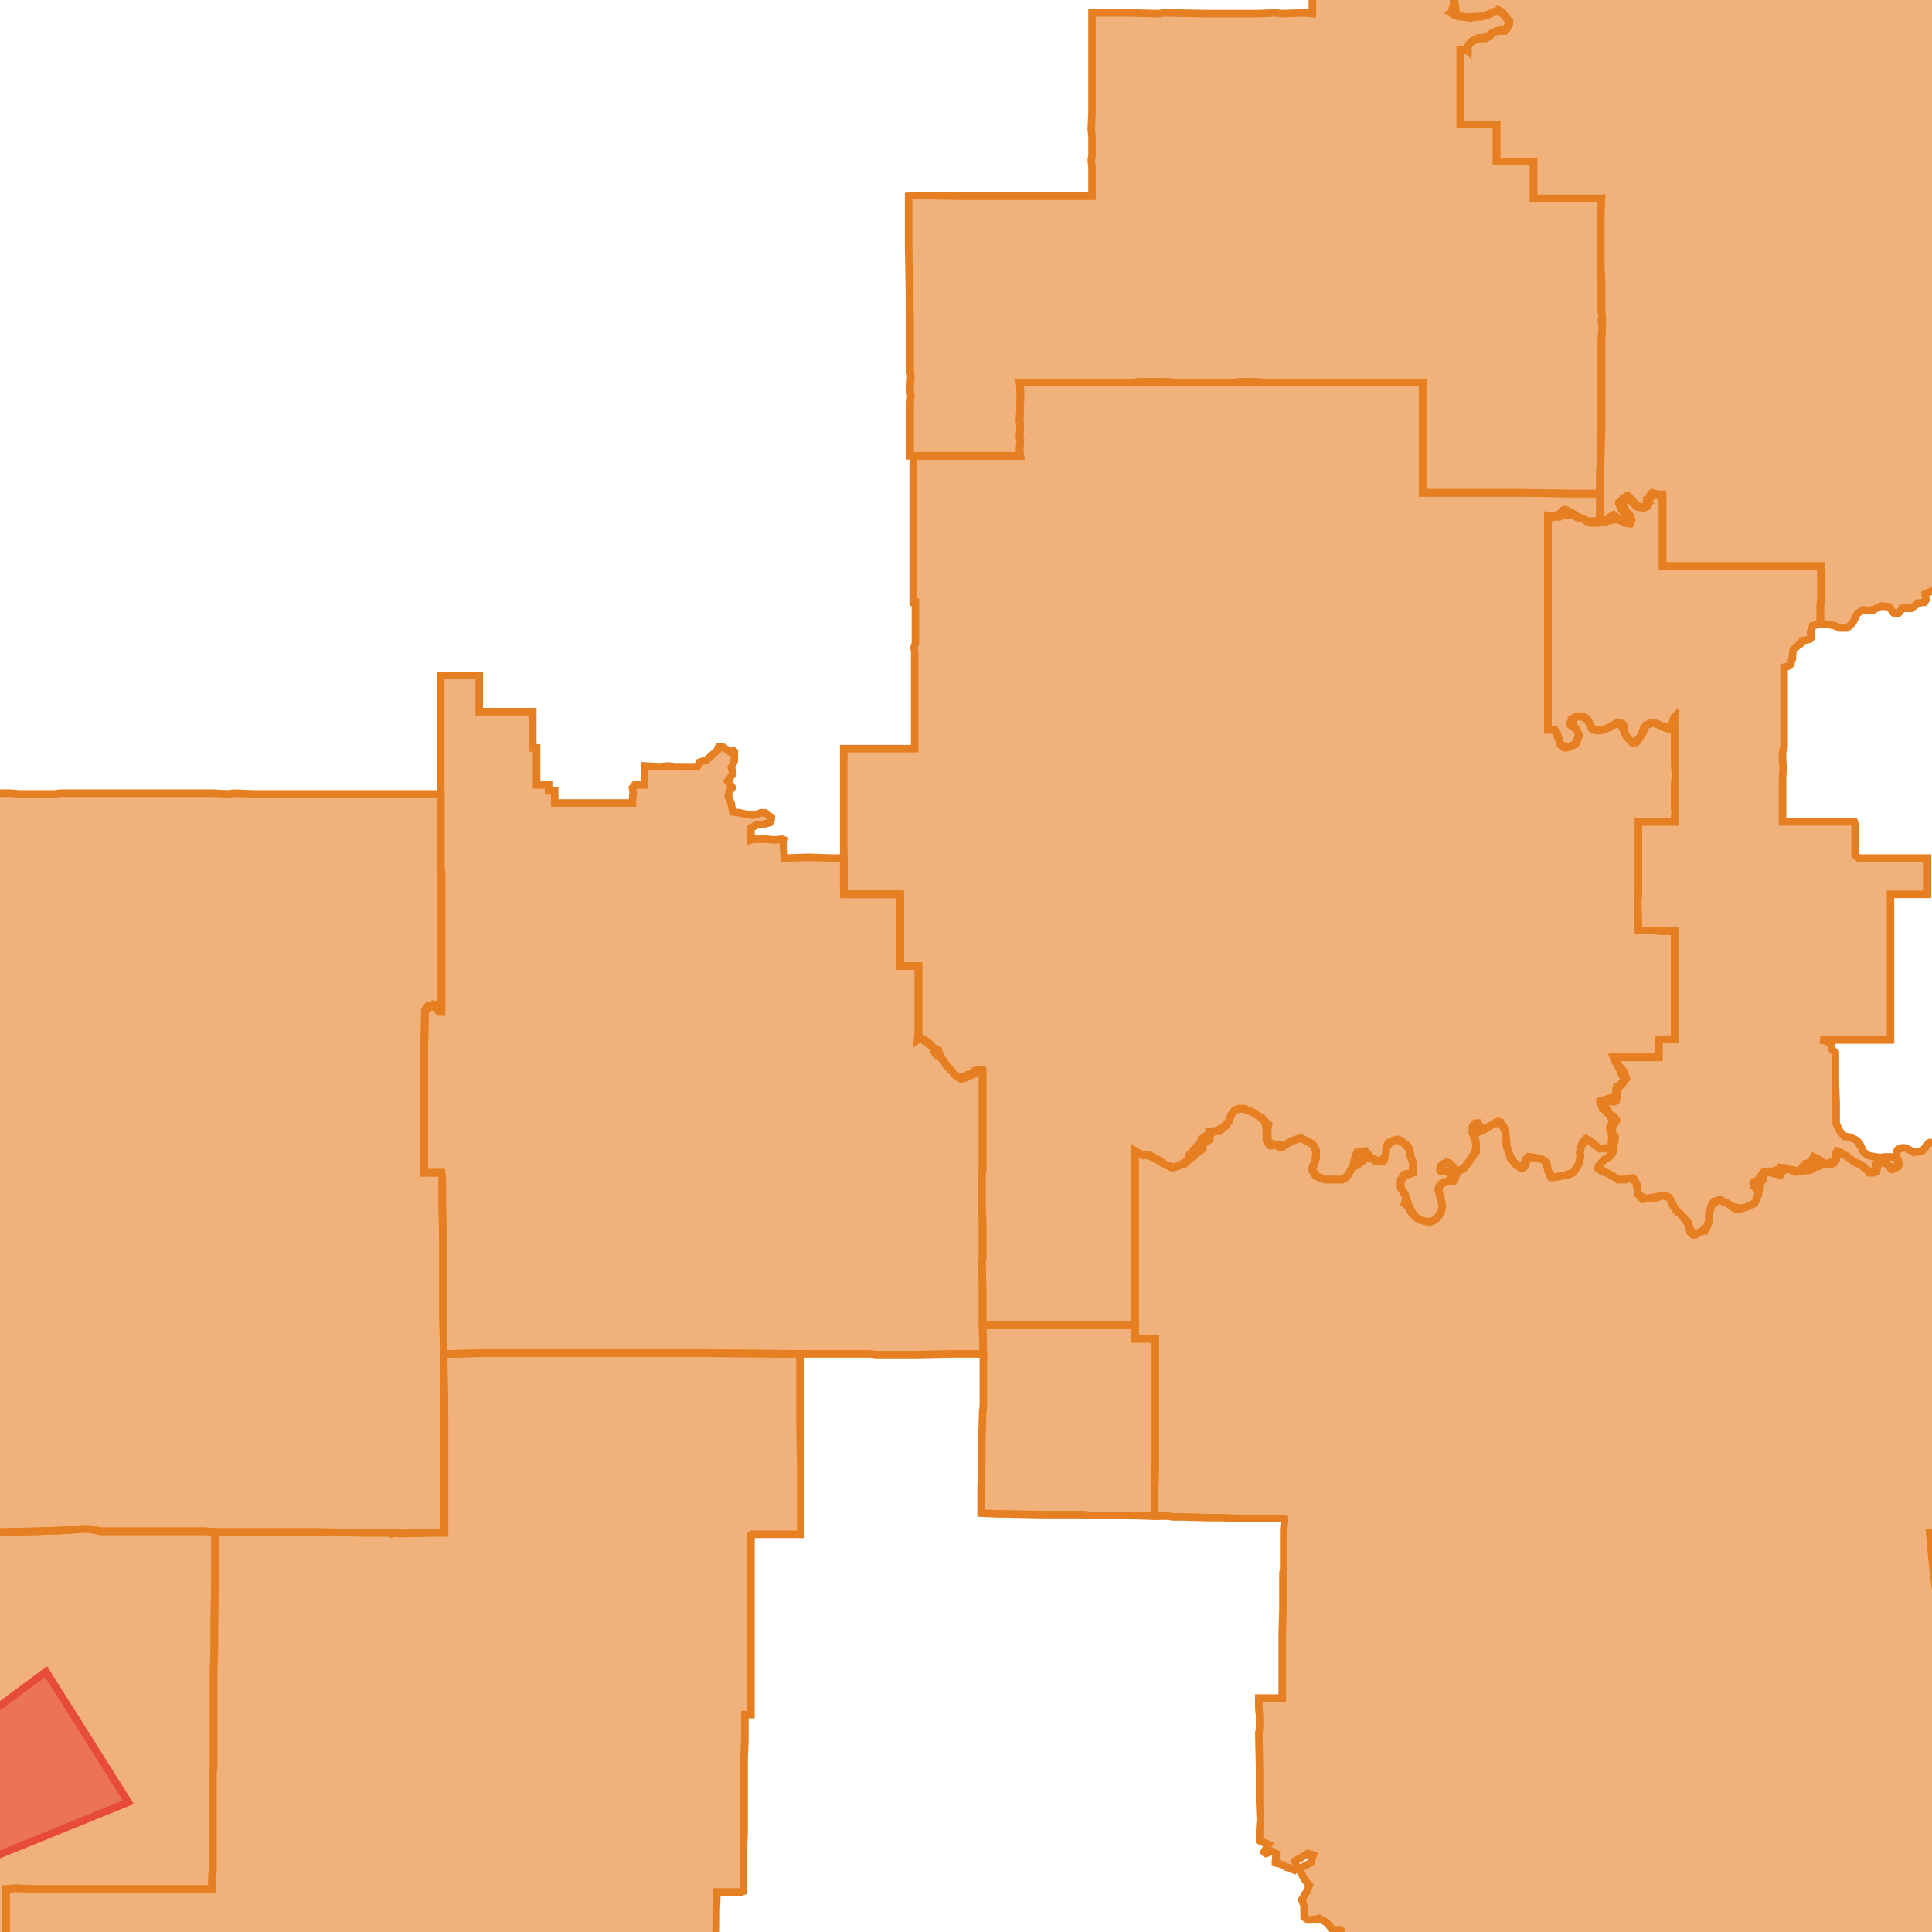 <svg version="1.1" xmlns="http://www.w3.org/2000/svg" xmlns:xlink="http://www.w3.org/1999/xlink"  pointer-events="none" width="256" height="256"><g><path stroke="#E67F22" stroke-width="1" stroke-opacity="1" fill-opacity="0.6" fill-rule="evenodd" fill="#E67F22" d="M274.1,276L274,276.2L273.7,276.6L273.5,276.7L273,276.8L269.3,277.4L268.8,277.4L264.7,278L263.5,278.2L263.2,278.3L262.3,278.5L259.5,278.9L258.7,279L258,279.2L257.2,279.3L256.4,279.8L256.5,280.2L256.4,280.3L253,281.3L252.4,281.4L252.2,281.9L252.7,282.2L252.8,282.4L253,282.9L253.4,283.9L253.5,284L253.6,284.2L253.6,285.2L253.7,286.1L254.1,286.6L254.1,286.7L254.4,287.5L254.8,288.5L255.6,288.8L255.9,289.2L256,290.1L256.1,290.6L256.1,291L256.1,291.2L256,291.4L255.5,292L255.4,292.6L254.9,293L253.9,292.8L253.9,293.4L253.4,293.7L253,294.6L253.1,294.8L253,295.3L252.9,296.1L252.8,296.4L252.6,296.6L251.9,297.3L252,298.1L252.1,299L252.8,299.6L252.8,299.7L252.7,299.8L252.2,300.1L251.5,300.8L250.8,301.5L250.9,302.4L251,302.7L251,302.8L251.1,303.2L251.2,303.3L250.5,303.3L249.1,303.3L246.5,303.4L245,303.4L244.3,303.4L243.4,303.4L242.6,303.4L241.6,303.4L240.9,303.7L240.1,304.4L239.7,304.6L238.9,304.6L238.1,304.8L237.6,305.2L237,305.7L236.9,305.8L236.4,306.1L235.8,306.4L235.2,306.9L234.9,307.1L234.2,307.6L233.6,308L233.1,308.3L232.8,308.5L232.6,308.6L231.9,308.7L231,309.2L230.8,309.2L230.6,309.3L229.8,309.6L229.6,309.7L229.5,309.7L229.2,309.8L228.3,310.4L227.6,310.8L227.2,311.1L226.6,311.4L226,311.9L225.5,312.2L225,312.6L224.4,313.2L223.9,313.9L223.9,314.2L223.8,314.4L223.7,314.5L223.6,314.6L222.9,315.4L222.6,316.1L222.3,316.7L221.8,317.6L221.4,318.5L221.3,319L221.2,319.2L221.2,319.3L220.7,320L220.2,320.8L219.8,321.5L219.6,321.8L219.5,321.9L219.1,322.1L218.7,322.4L218.1,322.6L217.5,322.9L217.3,323.1L214.8,324.4L214.6,324.5L214.6,324.3L213.8,323.7L213.3,323.4L212.5,322.7L212.3,322.7L212.2,322.6L212,322.7L210.3,323.7L208.4,324.8L206.4,326L203.4,327.7L200,329.8L197.1,331.5L196.6,331.8L196,332.1L194.9,332.8L194.2,333.2L193.2,333.8L192.6,334.2L192.2,334.4L189.2,336.2L187.9,337L187.1,334.9L186.8,334.1L186,331.6L185.1,329.4L185.1,329.2L184.7,328.2L182.6,322.3L182.4,322.3L180.5,321.4L178.4,320.5L177.7,320.2L176.6,319.7L175.2,319L173.4,318.3L169,316.3L166.5,315.2L165.8,315L165.4,314.9L163.5,314.5L161,313.9L160.2,313.7L159,313.5L158.7,313.5L157.2,313.3L157.2,313.1L156.7,312.1L156,310.9L155.1,309.2L154.9,308.8L153.4,306.5L153.4,305.6L153.3,304.8L153.6,304.6L154.7,304L155.1,303.8L156.7,302.8L157.5,302.3L158.4,301.8L158.9,301.4L159.4,301.1L161.2,300.1L162.9,299.1L164.3,298.2L165.9,297.2L166.8,296.8L171.2,294.1L173.5,292.7L175.9,291.3L174.4,288.9L173.9,288L173.8,287.9L173,286.4L172.5,285.6L172.2,285.1L171.3,283.7L168.2,278.3L167.9,277.8L167.4,277L168.5,276.4L170.1,275.5L172.8,274L173.3,273.6L173.4,273.6L174,273.3L175.2,272.6L175.7,272.3L177.3,271.4L178.7,270.7L179.6,270.1L182.3,268.6L181.9,268.3L181.1,267.9L180.9,267.8L180.8,267.6L180.3,267L180.2,266.8L180.1,266.6L180.1,266.4L180.1,266.2L180.9,265.6L181.1,265.3L181.6,264.8L181.7,264.7L182.3,263.9L181.9,263.3L181,263.1L180.2,263.4L180,263.4L179.9,263.4L179.8,263.3L179.1,262.6L178.2,262.1L178.1,262.1L177.6,261.9L177.5,261.8L177.4,261.7L177.4,261.5L177.4,261.3L177.9,260.4L177.3,260.1L176.3,259.9L176.1,259.8L176,259.6L175.3,259L175,258.8L174.9,258.7L175,258.5L175.5,258L176.1,257.7L176.8,257.2L177.2,256.8L177.7,255.8L177.6,255.7L176.6,255.7L176.5,255.6L175.9,254.9L175.7,254.7L174.8,254.2L174.5,254.3L174.2,254.3L173.8,254.4L173.3,254.4L173.2,254.3L172.9,254.1L172.8,254L172.8,253.7L172.8,253.4L172.8,252.6L172.5,251.7L172.6,251.6L172.9,251L173.2,250.6L173.5,249.8L172.9,249.1L172.8,248.9L172.3,248L172.3,247.8L172.3,247.6L172.4,247.5L172.8,247.3L173.7,246.8L174,245.8L173.3,245.6L172.5,246.1L171.6,246.6L171.8,247.4L171.8,247.6L171.6,247.7L171.5,247.8L171.3,247.7L171.2,247.7L170.8,247.5L170.4,247.4L170.3,247.3L169.4,246.9L169.2,246.9L169,246.8L169,246.7L169.1,245.6L168.5,245.3L168,245.5L167.8,245.6L167.7,245.6L167.5,245.4L167.6,245.2L168.1,244.4L167.1,244L166.9,243.9L166.9,242.5L167,241.1L166.9,238.8L166.9,237.8L166.9,237.4L166.9,236.5L166.9,234.3L166.8,229.6L166.9,229.1L166.9,228.3L166.9,227.3L166.8,226.4L166.8,225L167.3,225L169.4,225L169.9,225L169.9,222.5L169.9,221.4L169.9,220.2L169.9,218.4L169.9,218.2L169.9,217.1L169.9,216.5L170,213.2L170,209.6L170,208.4L170.1,207.9L170.1,207.2L170.1,205.6L170.1,202.7L170.2,201.5L170.2,201.3L169.8,201.2L168.3,201.2L167.6,201.2L165.8,201.2L164,201.2L162.1,201.1L161.8,201.1L160,201.1L156.7,201L155.4,201L154.8,200.9L153,200.9L153,200.5L153,199.9L153,198.4L153,198.1L153,197.1L153.1,193.8L153.1,193.1L153.1,190L153.1,188.3L153.1,187.4L153.1,186.8L153.1,185.7L153.1,184.2L153.1,183.4L153.1,181.4L153.1,177.4L152.9,177.4L150.4,177.4L150.4,176.9L150.4,175.5L150.4,167.2L150.4,166.2L150.4,161.3L150.4,156.5L150.4,153.5L150.4,153L150.4,152.5L151.3,153L152,153L152.2,153L152.4,153.1L153.1,153.5L153.3,153.6L153.5,153.7L154.4,154.3L154.7,154.4L155.5,154.7L156.5,154.3L157.5,153.7L157.6,153L157.7,152.9L158.4,152.1L158.6,151.9L159.2,151.1L159.2,150.9L159.4,150.8L160.2,150.2L160.2,150L160.3,150L160.6,149.9L161.2,149.8L162.1,149.4L162.8,148.6L163,148.1L163.1,147.8L163.2,147.6L163.4,147.3L163.6,147.1L163.8,147L164.2,146.9L164.4,146.9L164.8,146.9L164.9,146.9L165.5,147.2L166,147.4L166.3,147.5L166.5,147.7L167.2,148.1L167.4,148.4L168.1,149L167.9,150L168,150.1L168,150.3L168,151.3L169,151.7L169.1,151.7L169.3,151.7L170.2,151.8L171.1,151.2L171.7,151L172.2,150.8L172.4,150.8L172.6,150.9L172.8,151L172.9,151.1L173,151.1L173.6,151.4L173.9,151.6L174,151.7L174.1,151.9L174.3,152.2L174.4,152.4L174.4,152.7L174.4,153.1L174.4,153.4L174.2,154.1L173.9,155L174.4,155.8L175.4,156.2L175.9,156.3L177,156.3L177.9,156.3L178.6,155.7L178.7,155.5L178.8,155.3L179.3,154.5L179.5,153.5L179.6,153.3L179.7,152.9L179.8,152.7L179.9,152.7L180.9,152.5L181.2,152.8L181.8,153.5L182.8,153.9L183.6,153.2L183.6,152.9L183.7,152L183.7,151.9L183.8,151.7L183.9,151.5L184,151.4L184.6,151.1L184.7,151.1L185.3,151L185.5,151.1L185.6,151.1L186.3,151.7L186.5,151.8L186.6,152L186.7,152.2L186.8,152.3L186.9,153.2L187.2,154L187.2,154.3L187.3,154.6L187.3,154.8L187.3,155L187.3,155.1L187.2,155.4L186.9,155.5L186.7,155.6L185.9,155.8L185.6,156.8L185.6,157.4L186,158L186.2,158.3L186.4,158.9L186.7,159.8L186.9,160.2L187.4,161.1L188.1,161.6L188.7,161.8L189.5,161.9L190.2,161.6L190.9,160.7L191.1,160L191,159.1L190.7,158.2L190.7,158L190.6,157.7L190.6,157.5L190.7,157.2L190.9,156.9L191.2,156.7L191.3,156.7L191.5,156.6L192.1,156.5L192.3,155.4L191.4,155.2L191.3,155.2L190.9,155.2L190.8,155.1L190.8,154.9L190.8,154.8L190.9,154.5L191.1,154.3L191.5,154.1L191.7,154L191.9,154.1L192,154.1L192.2,154.2L192.3,154.3L192.4,154.4L192.9,155.2L193.8,154.9L194.2,154.5L194.4,154.2L195,153.4L195.2,153.1L195.6,152.1L195.5,151.1L195.2,150.3L195.2,150.1L195.1,149.9L195.1,149.6L195.1,149.4L195.1,149.3L195.2,149.2L195.3,149L195.4,148.9L195.5,148.9L195.6,148.8L195.8,148.8L195.8,148.9L196.6,149.7L197.4,149.2L197.9,148.9L198,148.8L198.3,148.7L198.5,148.6L198.7,148.7L198.8,148.7L198.9,148.8L199,149L199.1,149.1L199.3,149.4L199.4,149.6L199.4,149.8L199.5,150L199.5,150.4L199.6,151L199.6,151.2L199.7,152.2L199.9,152.6L200.1,153.2L200.6,154L201.3,154.6L202.2,154L202.2,153.6L202.3,153.5L202.5,153.3L202.7,153.3L203.4,153.4L204.3,153.6L204.8,153.9L204.9,154L205,154.2L205,154.5L205.2,155.3L205.8,156L206.5,155.9L207.4,155.7L208.4,155.4L209,154.6L209.3,153.9L209.4,153L209.3,152.8L209.4,152.5L209.4,152.1L209.7,151.4L209.8,151.2L209.9,151.1L210.1,151L210.2,150.9L210.4,151L210.6,151.1L211.3,151.7L212,152.2L213,152.1L213.4,152.1L213.7,152.2L213.8,152.4L213.7,152.7L213.6,152.9L213.5,153L213.2,153.3L212.3,153.9L211.8,154.7L212.5,155.2L213.1,155.5L213.3,155.6L213.4,155.7L213.7,155.8L214.4,156.3L214.8,156.3L215.3,156.3L216.2,156.1L216.3,156.1L216.5,156.2L216.6,156.3L216.8,156.7L216.9,157L216.9,157.2L217.1,158.3L218,158.8L218.9,158.7L219.9,158.5L220,158.4L220.1,158.4L220.3,158.4L220.7,158.5L220.9,158.5L221.2,158.7L221.3,158.9L221.4,159L221.5,159.2L221.8,159.9L222.4,160.7L222.7,160.9L223.1,161.3L223.2,161.5L223.6,161.9L223.7,162L223.9,162.7L224.4,163.6L225.4,163.2L226.2,162.5L226.5,161.7L226.4,161.1L226.4,161L226.6,160.4L226.7,160L226.7,159.9L227,159.3L227.1,159.2L227.8,159L228,159L228.1,159.1L229,159.5L229.1,159.6L229.7,159.9L230.7,160.1L231.5,159.9L232.4,159.5L232.8,158.8L233,157.8L232.4,157.2L232.4,157.1L232.3,156.8L232.4,156.6L232.9,156.4L233.5,155.6L233.6,155.4L233.7,155.3L233.8,155.3L234.1,155.2L234.7,155.2L234.9,155.2L235.8,154.9L235.9,154.7L236.6,154.8L236.9,154.9L237.4,155L238.4,155.2L239,154.4L239.2,154.2L239.4,154.2L240.3,153.7L240.2,153.5L240.3,153.3L240.5,153.4L241,153.6L241.8,154.2L242.4,154.1L243.3,153.6L243.3,152.7L243.4,152.6L243.5,152.6L243.9,152.7L244,152.8L244.2,152.9L244.7,153.2L245.2,153.6L246,154.1L246.3,154.2L246.8,154.5L246.9,154.6L247.6,155.2L248.6,155.2L248.6,154.3L248.6,154.2L248.7,154.1L249.3,154L249.5,154L249.7,154.1L249.9,154.1L250,154.2L250.8,154.9L251.6,154.3L251.3,153.4L251.2,153.3L251.2,153.1L251.3,152.8L251.4,152.4L251.5,152.3L251.8,152.2L252,152.1L252.2,152.1L252.4,152.1L252.7,152.2L252.9,152.3L253.6,152.7L254.7,152.5L255.4,151.7L255.5,151.5L255.7,151.4L255.9,151.4L256.9,151.5L257.5,150.8L258.5,150.4L258.7,149.8L258.8,149.6L259,149.7L259.5,150L260.2,150.1L260.4,150.1L260.5,150.2L260.6,150.4L260.7,150.6L260.9,151.1L260.9,151.4L260.9,151.8L261,152.8L262.1,152.6L262.3,152.4L262.6,152.3L262.7,152.2L262.8,152.2L262.9,152.4L263.7,153.2L264.5,152.8L264.8,152.5L265,152.5L265.2,153.4L266,153.5L266.3,153.6L267,153.7L268,153.7L268.4,153.6L269.3,153.6L269.7,153.6L270.6,153.3L270.7,152.7L271,152.6L271.2,152.7L271.4,152.8L271.8,153L271.8,153.9L271.8,160.1L271.8,160.5L271.8,161.2L271.8,162.3L271.8,163.7L271.8,164.8L271.8,166.3L271.8,166.9L271.8,167.8L271.8,169.9L271.8,172.2L271.8,172.4L271.8,173.7L271.9,174L271.9,179.3L271.9,180.3L271.9,180.4L271.8,180.6L271.9,181.6L271.9,184.1L271.9,184.6L271.9,185.2L271.9,186.6L271.9,190L271.9,190.8L271.9,193.4L271.9,194.2L271.9,195.5L271.9,197.1L271.9,203L271.2,203L269.4,203L264.4,203.1L263.5,203.1L262.3,203.1L255.7,203.1L256.1,207.3L256.5,210.7L256.7,213L256.8,213.6L257,215.7L257,215.9L257.7,216.7L258.4,217L258.9,217.6L258.9,218.1L258.9,218.4L258.9,219.3L258.9,219.9L258.9,223.4L258.9,229.1L259.8,230L260.1,230.2L260.3,230.2L260.7,230.5L260.8,230.6L261.3,231.3L261.8,231.8L262.4,232.4L262.9,232.6L263.1,232.9L263.5,233.9L263.9,234.2L264.4,234.8L265.1,235.1L265.2,235.2L265.4,235.6L265.5,235.8L265.5,236L265.5,236.2L265.3,237L265.4,238L265.6,239L265.3,239.9L265.1,240.2L264.6,241.1L264.6,241.7L264,242.2L264.1,243.1L264.5,243.6L264.9,244.1L264.9,245.1L264.9,245.2L264.3,246.1L264.4,247.2L264.5,247.2L264.7,247.3L264.9,247.5L265,247.7L265.1,248.7L265.6,249.2L266.3,249.9L266.4,250.1L266.4,250.2L266.4,250.3L266.7,250.5L266.6,250.6L266.5,250.8L266.3,251.7L266.7,252.4L266.7,252.7L266.5,253.7L266.6,253.8L266.6,254L266.5,254.3L266.4,254.6L265.7,255.2L265.5,255.7L265.7,256.6L265.7,256.9L265.7,257.8L266.5,258.6L266.6,258.6L266.8,258.9L266.4,259.8L266.4,260L266.3,260.7L266.3,261.3L266.1,262.1L265.7,263L266.6,263.4L267.1,263.8L267.6,264.6L267.7,264.7L267.7,264.9L267.8,265.9L267.9,266L268,266.3L268,266.5L267.9,267.5L268.8,268L269.4,268.2L269.6,268.4L270.2,269.2L270.3,269.2L270.6,269.1L270.7,269.2L270.8,269.4L271.1,270.3L271.8,270.7L272.2,271.4L272.8,271.9L273.1,272.3L273.4,273.2L273.4,273.3L273.1,274.3L273.6,275L273.9,275L274,275.3L274.1,275.8L274.1,276z"/><path stroke="#E67F22" stroke-width="1" stroke-opacity="1" fill-opacity="0.6" fill-rule="evenodd" fill="#E67F22" d="M366.2,287L366.2,288.9L365.4,288.9L360.2,288.9L359.7,288.9L358.9,289.6L357,293.3L356.8,293.6L353,293.6L352.6,294.4L352.6,294.9L352.2,295.3L352.3,296.3L352,297.1L352.2,297.5L351.8,298.4L351.7,298.5L350.9,299L350.7,299.3L350.6,299.4L350.3,299.5L350.2,299.5L349.7,299L349.6,298.9L349.2,299L348.5,299L347.6,299.1L346.2,299.2L343.7,299.4L342.5,299.4L340.6,299.6L339.4,299.6L338.2,299.7L337.8,299.7L336.6,299.8L335.5,299.9L332.2,300.6L329.9,301.1L329.7,301.2L329.7,301.4L329.7,301.5L329.5,302L329.4,302.1L329.1,302.2L328.9,302.3L328.6,302.3L325.6,303L322.7,303.7L322.3,303.8L319.6,304.4L314.9,305.5L313.8,305.8L311.3,306.4L311,306.5L310.1,306.8L310,306.9L309.9,306.9L309.5,306.7L309.4,306.6L308.7,306L308.3,306L307.5,305.6L307,305.5L306.3,305.4L306.1,305.3L305.6,305L304.7,304.8L304.2,304.6L303.6,304.1L302.8,303.8L302.3,303.7L301.4,303.8L300.9,303.6L300,303.2L299.4,303L299.3,303L298.4,302.7L298.3,302.7L297.9,302.8L297.2,302.7L296.5,302.2L296.2,302L295.5,301.7L294.7,301.3L294.3,301.3L293.4,300.8L293.2,300.7L292.5,300.3L292.5,300.2L292.6,299.1L292.4,298.1L292.1,297.3L292.1,297.1L292.2,296.3L291.8,295.3L291.4,295.1L291.3,295.1L290.9,294.8L290.6,294.6L290.6,294.4L290.6,294.2L291.1,293.6L290.8,292.8L290.7,292.6L290.5,291.7L290.4,290.7L289.5,290.3L288.5,290.3L288.3,290.3L287.9,290L287.8,289.7L287.8,288.9L287.9,288.3L287.5,287.5L287,287L286.4,286.3L286.2,286.2L285.8,286L285.7,285.9L285.7,285.7L285.8,285.6L285.6,285.3L284.9,284.7L284.3,284.7L283.9,284.6L283.6,284.2L282.9,283.5L282.8,283.6L282.6,283.6L281.9,283.5L281.4,283.4L280.9,282.5L281,282.3L281.5,281.4L281.4,281.2L281,280.4L280.3,280L279.4,279.6L279.3,279.4L279.2,279L279.1,278.1L278.6,277.7L277.7,277.4L277.1,277.7L276.9,277.8L276.4,277.9L275.4,277.8L274.9,277.7L274.3,277.7L274.1,277.5L273.8,277.2L273.5,276.9L273.5,276.7L273.4,276.6L274.1,275.8L273.4,275.1L273.2,275L273.1,274.9L272.9,274.7L272.9,274.6L272.9,274L272.9,273.8L273.1,272.9L273,272.7L272.6,271.8L272.1,271.6L271.7,271.1L271.2,270.8L270.4,270L269.5,269.5L269.3,269.5L269.2,269.4L269,269L268.6,268.1L267.7,267.7L267.8,267.1L268,266.3L267.6,265.6L267.5,265.1L267.2,264.3L266.5,263.5L266.4,263.5L266.2,263.5L265.9,263.4L265.6,263.3L265.7,262.6L266,261.8L266.3,260.8L266.1,260.6L266.1,260.2L266.4,259.6L266.3,258.5L266.2,258.5L266.1,258.3L265.9,258L265.6,257.8L265.6,257.7L265.4,257.2L265.3,257L265.4,256.2L265.5,255.7L265.5,255.4L265.7,255L265.8,254.8L266.5,254.2L266.1,253.2L266,253.2L266,253L266.1,252.1L266.1,251.9L266,251.4L266,251.2L266.4,250.3L265.9,249.8L265.3,249L265.1,248.9L265,248.6L265,248.3L264.9,248L265,247.7L264.9,247.5L264.2,247.1L264.1,246.8L264.2,246.4L264.5,245.4L264.7,244.9L264.6,243.9L264.2,243.5L263.8,242.9L263.8,242.7L263.8,242.4L263.7,242.3L264,242L264.6,241.3L264.6,240.9L264.6,240.8L265.3,239.9L265.4,239.3L265.3,238.2L265.1,237.2L265.3,236.4L265.4,235.6L264.5,235.1L263.9,234.2L263.6,234.1L263.5,234L263.5,233.9L263.1,233.3L262.6,232.5L262.1,232.2L261.4,231.5L260.8,230.8L260,230.1L259.9,230.1L259.8,230L258.9,229.1L258.9,223.4L258.9,219.9L258.9,219.3L258.9,218.4L258.9,218.1L258.5,217.4L257.7,216.7L257.5,216.8L257.4,216.7L257.1,216.3L257,215.9L257,215.7L256.8,213.6L256.7,213L256.5,210.7L256.1,207.3L255.7,203.1L262.3,203.1L263.5,203.1L264.4,203.1L269.4,203L271.2,203L271.9,203L277.6,203L278.1,202.5L278.5,201.7L278.6,201.4L278.9,200.5L279,200.3L279.1,200.4L279.1,201L279,201.5L279,205.3L279,206.3L280.3,206.3L282.1,206.2L284,206.3L285.9,206.2L286.3,206.3L287.6,206.3L288.1,206.2L289.4,206.3L291.6,206.3L292,206.2L295.9,206.2L296.5,206.2L297.3,206.2L297.9,206.2L298.4,206.2L298.6,206.2L299.1,206.5L299.3,206.8L299.4,207L299.3,207.5L301.7,207.5L307.6,207.5L310.1,207.5L314.4,207.5L315.1,207.5L322.5,207.4L323,207.4L324.1,207.4L328.1,207.4L329.4,207.4L329.5,207.4L329.5,208L329.5,208.2L329.5,211.6L329.5,212.6L329.5,213.9L329.5,217.4L329.5,217.6L329.5,217.8L329.5,220.3L329.5,220.5L329.5,221.4L329.5,224L329.5,224.8L329.5,225.3L329.5,226.3L329.5,226.8L329.5,228.2L329.5,233.9L329.5,235.4L329.5,236.5L329.5,244.4L329.5,246L329.5,248.2L329.5,248.5L329.5,250.3L329.5,253.7L329.5,254.6L330.1,255.2L330.6,255.4L330.7,255.7L330.7,256L331,256.2L331.1,256.3L331.2,256.4L331.5,257.2L331.9,257.7L332.2,258.1L332.3,258.3L332.8,259.2L333.1,259L333.3,259.1L334,259.7L334.7,259.6L334.8,259.8L334.9,259.9L335,260L335.9,260.5L336.1,260.6L336.1,260.8L336.4,261.6L336.7,261.9L336.8,262.1L336.8,262.9L337,263.3L337.1,263.3L340,263.3L341,263.2L343,263.2L348.3,263.2L349.5,263.2L350.3,263.2L351.1,263.2L353.8,263.2L354.2,263.2L355.4,263.2L356.9,263.2L356.9,263.4L356.9,265.3L356.9,266.2L356.9,267.7L356.9,268.7L356.9,269.9L357.8,270.2L358,270.2L361.2,270.2L361.5,270.3L361.5,270.5L361.6,271.4L361.6,272.3L361.5,272.9L361.5,273.7L361.6,274.1L361.6,275.2L361.6,277.4L361.6,277.5L361.6,277.7L361.6,278.6L361.6,279.7L363.7,279.7L364.9,279.7L365.6,279.7L366.2,279.6L366.2,284.6L366.2,287z"/><path stroke="#E67F22" stroke-width="1" stroke-opacity="1" fill-opacity="0.6" fill-rule="evenodd" fill="#E67F22" d="M153,200.9L149.3,200.8L147,200.8L146.9,200.8L146.4,200.8L144.3,200.8L143.7,200.7L142.2,200.7L141.9,200.7L138,200.7L133,200.6L132.3,200.6L130,200.5L130,197.4L130.1,193L130.1,190.8L130.2,187.5L130.2,187.1L130.3,186.3L130.3,182L130.3,180.9L130.3,180.5L130.3,179.5L130.2,176.1L130.2,175.6L136,175.6L138,175.6L143.7,175.6L145.7,175.6L150.1,175.6L150.4,175.5L150.4,176.9L150.4,177.4L152.9,177.4L153.1,177.4L153.1,181.4L153.1,183.4L153.1,184.2L153.1,185.7L153.1,186.8L153.1,187.4L153.1,188.3L153.1,190L153.1,193.1L153.1,193.8L153,197.1L153,198.1L153,198.4L153,199.9L153,200.5L153,200.9z"/><path stroke="#E67F22" stroke-width="1" stroke-opacity="1" fill-opacity="0.6" fill-rule="evenodd" fill="#E67F22" d="M-90.5,254.9L-90,254.9L-89.5,254.9L-87.8,254.9L-87.1,254.9L-83.9,254.9L-81.1,254.9L-81.1,250.3L-81.1,247.1L-81.1,242.7L-81.1,234.8L-81.1,226.8L-81.1,221.6L-81.1,220.1L-81.1,218.2L-81.1,217.3L-81.1,214.3L-81.1,213L-81.1,212.6L-81.1,211.9L-81.1,208.1L-81.1,207.2L-81.1,203.2L-78.2,203.2L-77.8,203.2L-75.3,203.2L-72.5,203.2L-72.3,203.2L-71.4,203.2L-70.5,203.2L-70.1,203.2L-68.4,203.2L-67.7,203.2L-66.8,203.2L-66.4,203.2L-59.7,203.2L-55.4,203.2L-53.9,203.2L-50,203.2L-47.7,203.2L-44.5,203.2L-43.4,203.2L-42.9,203.2L-42.1,203.2L-40.1,203.2L-38.1,203.2L-36.1,203.2L-33.1,203.1L-28.6,203.1L-23.5,203.1L-21.9,203.1L-21.1,203.1L-20.7,203.1L-19.8,203L-18.6,203L-15.6,203.1L-15.1,203.1L-12.9,203.1L-12.5,203.1L-12.3,203.1L-6.1,203L-2.5,203L0.6,203L5,202.9L8,202.8L11.1,202.6L11.8,202.6L12.9,202.8L13.3,202.9L17.9,202.9L18.3,202.9L19.8,202.9L24.2,202.9L24.9,202.9L27.1,202.9L28.5,203L28.5,203.3L28.5,207.7L28.4,215.2L28.4,216.5L28.4,217.6L28.4,218.3L28.4,218.7L28.3,221.3L28.3,226.7L28.3,228L28.3,234.3L28.2,234.8L28.2,236.1L28.2,241.5L28.2,246.4L28.2,246.6L28.2,247.9L28.1,248.8L28.1,250.3L25.3,250.3L24.8,250.3L24,250.3L23.4,250.3L22.4,250.3L21,250.3L19.3,250.3L19.1,250.3L18.5,250.3L17,250.3L16.4,250.3L14.9,250.3L13.1,250.3L13,250.3L8.2,250.3L7.2,250.3L6.4,250.3L5.8,250.3L4.5,250.3L2,250.2L0.8,250.3L0.8,250.8L0.8,253.5L0.8,254.9L0.8,256.8L0.8,262.2L0.8,264.3L0.8,267.4L0.8,268.4L0.7,269.6L0.7,273.6L0.7,275.3L0.7,278.7L0.7,280.2L0.6,284.5L0.6,285.6L0.6,286.8L0.6,288.1L0.6,289.6L0.5,290.1L0.5,292.2L0.5,292.7L0.5,295L0.5,296.3L0.4,297.9L0.4,300.6L0.4,301.2L0.4,304.1L-3.9,304.1L-4.2,304.1L-6.9,304.1L-13,304.1L-22.4,304.1L-24.6,304.1L-26.4,304.1L-28.2,304L-29,304L-30.7,303.9L-32,304L-32.7,303.9L-33.6,303.9L-34.1,303.9L-41.3,303.8L-45.7,303.7L-46.2,303.7L-46.3,303.7L-46.6,303.7L-48.4,303.7L-49.3,303.7L-49.6,303.7L-49.1,303.9L-49,304L-48.5,304.4L-47.7,304.7L-47.6,304.8L-47.2,305.1L-46.6,305.5L-46.5,305.6L-46.4,305.7L-45.7,306.4L-44.7,306.4L-44.6,306.3L-44.2,306.1L-44,306.1L-43.9,306.1L-43.8,306.1L-43,306.5L-42.7,306.5L-42.1,306.6L-42,306.7L-41.8,306.7L-41.5,307.6L-40.9,307.4L-40.8,307.5L-39.9,308L-39.6,307.9L-38.8,308.5L-38.4,308.2L-37.5,308.7L-37.3,308.6L-37,308.6L-36.9,308.6L-35.9,308.8L-35.8,308.7L-34.9,308.2L-34.8,308.2L-33.9,308.5L-33.3,309.3L-32.8,309.1L-32.7,309L-32.3,308.9L-32.2,308.9L-31.9,309L-31.3,309.4L-30.9,309.9L-30.3,310.6L-29.9,310.6L-29.7,310.6L-29.1,311.1L-29,311.2L-28.5,312L-28,312.1L-27.9,312.1L-27.4,312.3L-27.1,312.5L-27.1,312.6L-26.9,313L-27.4,313.6L-27.1,314.6L-26.4,314.9L-26.3,315L-26.2,315.2L-25.8,315.9L-25.6,316.8L-25.4,317.7L-25.1,318.3L-25,318.8L-25,319.1L-25,319.3L-25.2,320.2L-25.1,320.4L-24.6,321.2L-24.3,321.4L-24.3,321.5L-24.2,321.7L-24.1,322.5L-23.9,322.9L-23.9,323.1L-23.9,324.1L-23.3,324.4L-22.6,325L-22.5,325.2L-22.3,325.6L-22.2,326.1L-22.1,326.5L-21.8,326.4L-21.6,326.5L-20.6,326.7L-19.6,326.7L-19.5,326.7L-18.8,327L-17.8,327.4L-17.7,327.5L-17.6,327.5L-17,328.3L-16.9,328.3L-16.8,328.5L-17,329.3L-17.1,330.3L-17,330.4L-16.6,331.4L-16.6,331.6L-16.6,332.1L-17,332.6L-17.4,333.1L-17.5,333.3L-18,334.2L-17.9,334.3L-17.9,334.7L-17.9,334.8L-18.6,335.6L-18.4,336.2L-18.5,336.4L-18.6,336.6L-19,337L-19.1,337L-19.9,337.6L-19.9,337.7L-19.9,337.9L-20,337.9L-20.5,338.5L-20.6,339.3L-19.8,339.7L-19.5,339.8L-19.2,339.9L-19,340L-18.8,340.3L-18.7,340.5L-18.4,341.5L-17.9,341.8L-17.4,342L-17.1,342.3L-17.1,342.4L-17.1,342.9L-17.1,343.1L-17.2,343.2L-17.6,343.2L-17.7,343.3L-18.1,343.2L-19.1,343L-19.5,343.2L-20.1,343.6L-20.8,344.3L-20.8,344.4L-20.9,344.8L-21,345.2L-21.1,345.4L-21.2,345.5L-21.6,345.9L-21.6,347.4L-21.6,348.7L-21.7,354.5L-21.7,355.2L-21.7,361.1L-21.7,361.8L-21.7,362.8L-21.7,365.9L-21.7,367.7L-21.7,368.6L-21.8,372.5L-22.7,372.2L-22.9,372.5L-23,372.7L-23.1,372.7L-23.3,372.7L-23.7,372.7L-23.8,372.6L-24.7,372.3L-25.1,372.1L-25.2,372L-25.6,371.5L-26.6,371.7L-26.7,371.8L-26.9,371.9L-27,371.9L-27.4,371.9L-28.2,371.7L-28.9,372.1L-29.1,372.3L-29.2,372.4L-29.3,372.5L-29.4,372.5L-29.6,372.4L-30.1,371.6L-30.5,371.8L-30.6,371.9L-30.9,371.8L-31.9,371.6L-32,371.8L-32.1,371.8L-33.1,371.7L-33.3,371.8L-33.4,371.7L-34.4,372L-34.5,372.1L-34.9,372.4L-35,372.4L-35.9,372.3L-36.9,372.1L-37.9,372L-38.7,371.6L-39.1,371.5L-39.9,370.9L-40.6,370.3L-40.8,370.3L-41.5,369.7L-41.7,369.7L-42.6,369.4L-42.7,369.5L-42.9,369.4L-43.8,369L-44.6,368.8L-45.3,368.3L-45.5,368.3L-46.1,367.7L-46.8,367.6L-47.2,367.5L-47.3,368.2L-47.5,368.3L-47.6,368.3L-48.6,368.7L-48.6,368.8L-49.1,369.7L-49.1,369.9L-49.3,370.3L-49.6,371.2L-49.8,372.2L-50.2,373.1L-50.3,373.6L-51.3,373.5L-51.9,373.2L-52.6,373L-53.4,373L-54.4,372.9L-54.5,372.9L-55.4,372.6L-56,373.4L-56.1,373.5L-56.3,373.7L-56.4,373.7L-57.3,374.4L-57.4,374.4L-57.6,374.5L-57.8,374.4L-57.9,374.3L-58.8,374L-59.5,374.3L-60.5,374.4L-61,375L-61.1,375L-61.5,375.1L-61.9,375.1L-62.1,375.1L-62.6,375L-63.6,375.3L-64,376.1L-64,376.6L-64.5,377.5L-64.3,377.9L-64.2,378.1L-64.3,378.4L-65.1,379.1L-65.6,379.8L-65.7,379.9L-66.3,380.7L-66.2,380.9L-66.2,381.3L-66.3,381.6L-66.3,381.8L-66.3,382.1L-66.4,382.3L-66.6,382.5L-67.3,383.1L-67.4,383.3L-67.4,383.5L-68,384.1L-67.8,384.8L-68.1,385L-68.7,385.6L-69,386L-69.4,386.7L-69.3,387.3L-69.1,388L-69.2,388.2L-69.7,388.8L-70.2,389.6L-70,389.9L-70.5,390.7L-70.3,391.6L-70,392.4L-69.7,392.4L-69.6,392.5L-69.7,392.7L-69.8,392.7L-70.6,393.4L-70.6,393.6L-70.9,394.5L-70.9,394.7L-71.4,394.9L-71.8,395.1L-72.7,395.6L-72.7,395.8L-72.7,396L-72.9,396.7L-73,397.2L-73.1,398L-73.1,398.3L-73.2,398.4L-73.6,399.3L-73.5,400.2L-72.7,400.6L-72.5,400.7L-72.4,400.8L-72.3,400.9L-72.1,401.6L-72.1,401.8L-72.6,402.3L-72.9,402.4L-73.1,402.5L-73.2,402.6L-74.2,402.7L-74.2,402.9L-74.4,403.5L-75.4,403.6L-75.9,404.3L-76.6,404L-77.5,403.9L-78,404.8L-77.9,405L-78,405.1L-78.3,405.6L-78.6,406.2L-78.9,406.9L-79.5,407.4L-79.6,408L-79.7,408.2L-79.9,408.4L-80.1,408.4L-81.1,408.6L-81.6,409.4L-81.7,409.6L-82,410.3L-82,410.6L-82.9,411L-82.7,411.9L-82.6,412L-82.7,412.3L-82.8,412.5L-83.3,413.1L-83.3,414.1L-83.4,414.2L-83.5,414.3L-84.5,414.5L-84.7,414.6L-85,414.7L-85.1,414.9L-85.3,414.8L-85.6,414.8L-86.2,414.6L-86.4,414.5L-87.3,414.1L-88.2,414.2L-89.1,414.4L-89.5,414.4L-90.5,414.1L-90.6,414.3L-90.7,414.4L-90.9,414.6L-91,414.6L-91.2,414.5L-91.2,414.4L-91.2,413.4L-92.2,413.2L-92.3,413.1L-93.1,412.6L-93.2,412.6L-93.4,412.5L-94.3,412.3L-94.5,412.4L-94.6,412.4L-94.8,412.4L-95.7,412.2L-96.4,411.8L-97,411.4L-97.7,411.2L-97.9,411.1L-98.4,410.3L-99.3,410L-99.5,410L-99.6,409.9L-99.7,409.8L-99.8,408.9L-100.1,408.5L-100.9,407.9L-101.1,407.8L-101.9,407.1L-102,407.1L-102,406.3L-102.9,405.9L-103.1,406L-103.2,405.9L-104.1,405.5L-104.5,405.6L-104.7,405.6L-105.2,405.6L-105.3,405.5L-106,404.8L-106.3,404.9L-107,405.1L-107.7,405.3L-107.8,405.2L-108.4,404.5L-109,404.4L-109.8,404.2L-110.8,404L-110.9,403.8L-111.3,403.3L-111.7,402.9L-111.9,402.5L-112.6,401.9L-113.5,401.9L-113.7,401.6L-113.7,401.5L-113.7,400.9L-113.6,400.1L-114.2,399.8L-114.4,399.9L-114.5,400L-114.7,399.9L-114.8,399.8L-115.8,399.4L-116.2,399.2L-117,398.8L-117.3,398.8L-117.5,398.8L-118.5,398.8L-118.6,398.9L-119.6,398.6L-119.7,398.6L-119.9,398.6L-120.8,398.1L-121.3,398.1L-122.1,397.9L-122.3,398L-122.5,398L-122.8,397.9L-123.7,397.5L-124.6,397.1L-124.9,397L-125.3,396.8L-126,396.3L-126.2,396.2L-126.8,395.6L-127.4,395.4L-127.7,395L-128.1,394.5L-129,394.1L-129.2,394L-130.1,393.6L-130.8,393L-131,393L-131.2,392.9L-131.3,392.8L-131.7,392L-131.9,391.9L-132.1,391L-132.3,390.9L-132.5,390.7L-133.1,390.1L-133.3,389.9L-133.6,389.6L-133.5,389.5L-133.3,388.6L-134.1,388.4L-134.2,388.3L-134.6,387.5L-135.5,387L-136.2,386.5L-136.4,386.4L-136.8,386.3L-137.8,386.1L-138.8,386.3L-139,386.3L-139.4,386L-140.1,385.5L-140.9,385.1L-141.1,385L-141.6,384.3L-141.8,383.6L-143.3,382.5L-144.3,381.9L-144.8,381.6L-144.9,381.5L-145.2,381.1L-145.8,380.6L-146.7,380.4L-146.9,380.3L-146.9,380.2L-147.1,380L-147.4,379.1L-148,378.6L-148.4,377.9L-148.5,376.9L-148.8,376L-149.1,375L-149.6,374.1L-149.6,373.9L-149.5,373L-150,372.5L-150.5,371.8L-150.9,371L-151.3,370.8L-151.4,370.6L-151.8,370.1L-151.9,369.9L-152.1,369.3L-152.3,368.8L-152.5,367.9L-152.8,367.8L-153,367.5L-153.6,366.9L-153.9,366.3L-154.5,365.7L-154.6,365.3L-154.7,364.8L-154.7,364.5L-154.6,363.4L-154.8,363.4L-155.2,362.5L-155.3,361.5L-155.2,361L-155.6,360L-155.7,359.8L-155.6,359.5L-155.7,358.6L-155.8,358.5L-155.7,357.8L-155.1,357.1L-155.1,356.1L-155.2,355.8L-155.2,354.9L-155.3,354.6L-155.3,354.4L-155.3,354.1L-155,353.3L-155,352.3L-155.2,351.3L-155.3,351.1L-155.7,350.2L-156,349.4L-156.3,348.4L-156.6,347.9L-157.2,347.7L-157.7,347.4L-158.4,346.7L-158.2,345.7L-158.9,345.1L-159.1,345.1L-159.6,344.4L-160.2,343.7L-160.6,343.6L-161.1,342.7L-161,341.7L-161.8,341.4L-162.1,341.1L-162.5,340.9L-162.7,340.7L-162.8,340.5L-162.6,339.6L-162.8,338.7L-163.2,337.9L-163.2,336.9L-163.2,335.9L-163.3,335.8L-163.4,335L-163.6,334L-163.8,333.9L-163.9,333.8L-164.1,332.9L-164.4,332L-164.5,331.9L-164.6,331.1L-164.9,330.7L-165.4,330.3L-166,329.5L-166.2,329.5L-166.9,329.3L-167.7,329.1L-167.8,329L-167.9,328.9L-168,328.8L-168.2,328.4L-168.3,328.2L-168.2,328L-168,327.8L-167.4,327.4L-165.4,326.1L-161.5,323.6L-159.8,322.6L-159.1,322.1L-156.9,320.8L-152.1,317.7L-151.7,317.5L-147.8,315L-146.4,314.1L-143.8,312.4L-141.9,311.2L-128.3,302.7L-127.8,296.1L-126.4,276.1L-124.7,254.9L-122.9,254.9L-122.8,255L-122.6,254.9L-119.8,254.9L-118,254.9L-112.6,254.9L-111,254.9L-100.9,254.9L-93,254.9L-90.5,254.9z"/><path stroke="#E67F22" stroke-width="1" stroke-opacity="1" fill-opacity="0.6" fill-rule="evenodd" fill="#E67F22" d="M106.1,203.3L105.9,203.3L104.5,203.3L99.6,203.3L99.5,203.4L99.5,204L99.5,208.9L99.5,211.4L99.5,222.8L99.5,226.5L99.5,227.1L99.5,227.2L98.7,227.2L98.7,228L98.7,228.3L98.7,230.1L98.7,230.6L98.6,232.8L98.6,234.4L98.6,234.6L98.6,236.8L98.6,237.5L98.6,239L98.6,241.3L98.6,242.9L98.5,244.9L98.5,248L98.5,250.5L98.5,250.6L98.2,250.7L97.2,250.7L96.8,250.7L95,250.7L94.9,253.3L94.9,254.9L94.8,261.2L94.7,262.5L94.6,268.4L94.7,280.4L94.7,281.7L94.7,281.9L94.7,283L94.6,283.5L94.5,283.5L94.4,283.5L94.1,283.3L93.3,282.9L92.3,283.2L92.3,283.3L92,283.6L91.6,284.4L91.5,284.6L90.9,285.3L90.8,285.5L90,286L89.8,286.3L89.7,286.4L89.6,286.5L89.4,286.4L88.9,286.2L88.6,286.1L88.4,286.1L88.2,285.9L87.5,285.3L86.6,284.9L85.7,284.6L85.6,284.5L85.5,284.5L84.9,283.7L84.7,283.7L84.1,284.4L84,284.6L83.1,285.1L82.5,285.8L82.4,285.9L82.2,285.7L81.7,284.9L80.9,285.3L80.8,285.5L80.7,285.7L80.6,285.7L80.5,285.6L80.4,285.3L80.1,284.3L79.8,283.8L79.7,283.5L79.4,282.6L79.2,282.6L78.8,282.4L78.4,282.3L77.4,282.2L77,282.3L76.5,282.7L76.5,282.9L76.5,287L76.5,287.7L76.5,295.3L76.5,301.7L76.5,301.8L76.4,303.7L75.4,303.7L70.1,303.7L69.8,303.7L65.6,303.7L62.6,303.7L58.2,303.7L53.3,303.6L53.1,303.7L53.1,307.9L53.1,311.2L53.1,311.9L53.1,314L53.1,314.9L53.1,315.6L53.1,318.5L53.1,320.8L53.1,321.6L53.1,321.9L53.1,323.7L47,323.7L41.8,323.7L41.3,323.7L37.3,323.8L35.5,323.8L26.5,323.9L19.7,323.9L18.9,323.9L16.8,323.9L14.7,323.9L14.7,327.2L14.7,328.8L14.7,334.2L14.7,335.2L14.7,337L14.7,339.3L14.7,341L14.7,341.7L14.7,342.6L14.7,342.8L14.7,343L14.7,346L14.1,346L12.9,346L12.6,346L7.2,346L5.1,346L3.9,346L1.7,346L1.5,346L-3.6,346L-4.5,346L-9.9,346L-15.6,346L-16.7,345.9L-17.3,346L-21.3,346L-21.6,345.9L-21.6,345.8L-21.5,345.7L-21.4,345.5L-20.9,344.8L-20.8,344.3L-20.8,344.2L-20.7,343.9L-20.2,343.6L-19.7,343.3L-19.2,343L-19,342.9L-18.9,342.9L-18.7,342.9L-18.5,342.9L-17.6,343.2L-17.1,342.4L-17.9,341.8L-18,341.8L-18.2,341.7L-18.3,341.7L-18.8,341.1L-18.9,341.1L-18.9,340.9L-19.2,339.9L-20,339.7L-20.3,339.6L-20.6,339.3L-20.8,339L-20.8,338.8L-20.7,338.7L-20.7,338.6L-20.2,338.1L-19.9,337.2L-20.1,337L-20.4,336.9L-20.4,336.5L-20.3,336.4L-20.2,336.3L-20.1,336.3L-20,336.4L-19.7,336.6L-18.7,336.6L-18.6,335.6L-18.6,335.5L-18.6,335.3L-18.5,335L-18,334.2L-18.1,333.9L-18.1,333.6L-17.9,333.5L-17.2,332.9L-16.9,332.3L-16.6,331.4L-16.7,331.2L-17.2,330.3L-17.3,330.1L-17.3,329.9L-17.1,329.1L-17.1,328.9L-17.4,328L-18,327.5L-18.4,327.5L-18.5,327.4L-19.2,327L-20.1,326.8L-21,326.8L-21.2,326.8L-21.4,326.8L-22.1,326.6L-22.3,325.8L-22.7,324.9L-23.1,324.7L-23.8,324.3L-23.9,324.1L-24,323.7L-24,323.3L-24.1,322.4L-24.2,322.1L-24.8,321.3L-24.9,321.2L-25.1,321.1L-25.3,320.8L-25.3,319.8L-25.3,319.7L-25,318.8L-25.3,317.9L-25.6,317.5L-25.7,317.4L-25.9,316.4L-26.1,315.4L-26.8,314.8L-27,314.6L-27.6,314.3L-27.6,314.2L-27.6,314L-27.5,313.8L-27.2,313.2L-27.4,312.3L-28.2,312.2L-28.4,312.1L-28.9,311.8L-29,311.7L-29.7,310.9L-29.8,310.9L-30.4,310.6L-30.5,310.5L-31.1,309.7L-31.6,309.2L-32.6,309.1L-33.1,309.4L-33.4,309.2L-33.6,309L-34.2,308.4L-35.1,308.3L-35.9,308.8L-36.2,309L-36.4,309L-36.7,308.9L-37.7,308.8L-37.9,308.7L-38.8,308.5L-38.9,308.6L-39.2,308.4L-40.1,308L-40.4,308L-41.3,308.1L-41.4,308.1L-41.5,308L-41.7,307.3L-42.4,306.6L-42.8,306.5L-43.4,306.3L-44.4,306.2L-44.7,306.4L-45.2,306.5L-45.3,306.5L-45.6,306.5L-45.9,306.4L-46.2,306.1L-47,305.5L-47.7,304.7L-47.8,304.8L-48.1,304.7L-48.5,304.6L-49.1,304.1L-49.4,303.9L-49.6,303.7L-49.3,303.7L-48.4,303.7L-46.6,303.7L-46.3,303.7L-45.7,303.7L-41.3,303.8L-34.1,303.9L-33.6,303.9L-32.7,303.9L-32,304L-30.7,303.9L-29,304L-28.2,304L-26.4,304.1L-24.6,304.1L-22.4,304.1L-13,304.1L-6.9,304.1L-4.2,304.1L-3.9,304.1L0.4,304.1L0.4,301.2L0.4,300.6L0.4,297.9L0.5,296.3L0.5,295L0.5,292.7L0.5,292.2L0.5,290.1L0.6,289.6L0.6,288.1L0.6,286.8L0.6,285.6L0.6,284.5L0.7,280.2L0.7,278.7L0.7,275.3L0.7,273.6L0.7,269.6L0.8,268.4L0.7,268.1L0.8,267.4L0.8,264.3L0.8,262.2L0.8,256.8L0.8,254.9L0.8,253.5L0.8,250.8L0.8,250.3L2,250.2L4.5,250.3L5.8,250.3L6.4,250.3L7.2,250.3L8.2,250.3L13,250.3L13.1,250.3L14.9,250.3L16.4,250.3L17,250.3L18.5,250.3L19.3,250.3L21,250.3L22.4,250.3L23.4,250.3L24,250.3L24.8,250.3L25.3,250.3L28.1,250.3L28.1,248.8L28.1,248.3L28.2,247.9L28.2,246.6L28.2,246.4L28.2,241.5L28.2,236.1L28.2,234.8L28.3,234.3L28.3,228L28.3,226.7L28.3,221.3L28.4,218.7L28.4,218.3L28.4,217.6L28.4,216.5L28.4,215.2L28.5,207.7L28.5,203.3L28.5,203L30.1,203L34.7,203L36.6,203L41.6,203L48.1,203.1L51.4,203.1L51.8,203.2L51.9,203.1L53,203.2L57.4,203.1L58.9,203.1L58.9,195.1L58.9,194.8L58.9,194.1L58.9,191.3L58.9,189.4L58.9,187.4L58.8,181.3L58.8,180.6L58.8,179.4L59.8,179.4L64.1,179.3L65.1,179.3L65.9,179.3L67.1,179.3L69.7,179.3L70,179.3L76.2,179.3L81.1,179.3L81.8,179.3L82.3,179.3L82.4,179.3L82.6,179.3L83.3,179.3L86.6,179.3L86.9,179.3L91.9,179.3L106,179.4L106,180.9L106,184.5L106,187.3L106,187.6L106,188.8L106.1,194.2L106.1,200.5L106.1,203L106.1,203.3z"/><path stroke="#E67F22" stroke-width="1" stroke-opacity="1" fill-opacity="0.6" fill-rule="evenodd" fill="#E67F22" d="M57.4,203.1L53,203.2L51.9,203.1L51.8,203.2L51.4,203.1L48.1,203.1L41.6,203L36.6,203L34.7,203L30.1,203L28.5,203L27.1,202.9L24.9,202.9L24.2,202.9L19.8,202.9L18.3,202.9L17.9,202.9L13.3,202.9L12.9,202.8L11.8,202.6L11.1,202.6L8,202.8L5,202.9L0.6,203L-2.5,203L-6.1,203L-12.3,203.1L-12.5,203.1L-12.9,203.1L-15.1,203.1L-15.3,203.1L-15.6,203.1L-18.6,203L-19.8,203L-20.2,203.1L-21.3,203.1L-21.9,203.1L-23.5,203.1L-28.6,203.1L-33.1,203.1L-36.1,203.2L-38.1,203.2L-40.1,203.2L-42.1,203.2L-42.9,203.2L-43.4,203.2L-44.5,203.2L-47.7,203.2L-50,203.2L-53.9,203.2L-55.4,203.2L-59.7,203.2L-66.4,203.2L-66.8,203.2L-67.5,203.2L-67.7,203.2L-68.4,203.2L-70.1,203.2L-70.5,203.2L-71.4,203.2L-72.3,203.2L-72.5,203.2L-75.3,203.2L-77.8,203.2L-78,203.2L-78.2,203.2L-81.1,203.2L-81.1,201.2L-81.1,198.9L-80.9,187.8L-80.9,187L-80.8,186.8L-80.8,185.4L-80.8,182.5L-80.7,180L-80.7,179.9L-72.5,179.8L-72.2,179.9L-65.7,179.9L-65.1,179.9L-64,179.9L-62.4,179.9L-60.5,179.8L-59.7,179.9L-59.9,174.1L-60,172.9L-60.2,168.1L-60.4,161.2L-60.5,159.7L-60.6,156.2L-60.6,156L-55.6,156L-53.3,156L-45.5,156L-44,156L-43.8,156L-36.5,156L-36.5,155.8L-36.5,154.6L-36.6,151.3L-36.6,146.9L-36.6,145.3L-36.7,140.8L-36.7,129.6L-36.8,129.2L-36.4,129.2L-32.6,129.2L-25.7,129.2L-21.8,129.2L-20.8,129.2L-15.6,129.2L-12.8,129.2L-10.1,129.2L-8.6,129.2L-8.6,124.4L-8.6,118.9L-8.6,117.4L-8.6,116.6L-8.6,112.1L-8.6,112L-8.6,105.2L-7.2,105.2L-4.7,105.1L-3.6,105.1L1.4,105.1L2.6,105.2L7.2,105.2L8,105.1L8.7,105.1L9,105.1L15.4,105.1L16,105.1L23,105.1L24.5,105.1L28.3,105.1L30.1,105.2L31,105.1L33.7,105.2L36.9,105.2L37.1,105.2L37.6,105.2L39.5,105.2L40.9,105.2L41.5,105.2L52.7,105.2L53.2,105.2L57.1,105.2L57.9,105.2L58.4,105.2L58.4,115.4L58.5,115.5L58.5,115.7L58.5,122.5L58.5,129.3L58.5,131L58.5,133.4L58.5,134.1L58.2,134.1L58.1,134L57.3,133.2L57.2,133.3L56.4,133.9L56.3,134L56.2,140.3L56.2,140.8L56.2,143.4L56.2,145.6L56.2,146.8L56.2,155.4L57.1,155.4L58.5,155.4L58.6,156.1L58.6,157.6L58.6,157.9L58.6,159.3L58.6,159.5L58.7,165L58.7,166L58.7,167.6L58.7,172.5L58.7,173.8L58.8,179.4L58.8,180.6L58.8,181.3L58.9,187.4L58.9,189.4L58.9,191.3L58.9,194.1L58.9,195.1L58.9,203.1L57.4,203.1z"/><path stroke="#E67F22" stroke-width="1" stroke-opacity="1" fill-opacity="0.6" fill-rule="evenodd" fill="#E67F22" d="M221.9,108.9L221,108.9L220.5,108.9L217.7,108.9L217.1,108.9L217.1,111.6L217.1,113.4L217.1,115.9L217.1,116.1L217.1,117.4L217.1,118.2L217.1,118.6L217,119.5L217.1,123.3L219.2,123.3L219.4,123.3L220.3,123.4L221.9,123.4L221.9,124.2L221.9,125.7L221.9,127.4L221.9,129L221.9,131.4L221.9,132.1L221.9,132.6L221.9,133L221.9,137.2L221.9,137.7L220.2,137.7L219.8,137.8L219.8,139.3L219.8,139.8L219.8,140.1L218.1,140.1L217.7,140.1L216.8,140.1L215.2,140.1L214,140.1L214.1,140.5L214.4,141.1L215.1,141.9L215.4,142.6L215.5,142.9L215,143.6L214.3,144.3L214.3,144.8L214.3,145.3L214.3,145.5L214.1,145.8L214.1,145.9L213.9,146L212.9,145.9L212.5,146.8L213,147L213.4,147.8L213.8,147.9L214.2,148.4L214.2,148.5L214.1,148.7L213.8,149.1L213.5,149.9L214,150.6L214,151.1L213.9,151.4L213.7,152.2L212.8,152.2L212.5,152.2L211.9,152.2L211.8,152.1L211,151.4L210.1,151L209.6,151.8L209.3,152.8L209.4,153L209.4,153.2L209.4,153.4L209.3,153.9L209.2,154.2L209.1,154.4L209,154.6L208.9,154.7L208.6,155.2L208.5,155.3L208.4,155.4L208.2,155.5L208,155.6L207.7,155.7L207,155.8L206.5,155.9L206.1,156L205.8,156L205.7,156L205.5,156L205.4,155.8L205.1,155.1L204.9,154L204.3,153.6L203.4,153.4L202.5,153.3L202.1,154.2L202.1,154.3L202.1,154.5L202,154.6L201.7,154.8L201.5,154.8L201.3,154.6L201.1,154.5L200.8,154.3L200.6,154L200.2,153.6L200.1,153.3L200,152.9L199.7,152L199.6,151.8L199.6,151.6L199.6,150.8L199.4,149.8L198.9,148.8L197.9,148.9L197.1,149.4L196.8,149.6L196.2,149.9L195.2,150.3L195.5,150.9L195.6,151.6L195.6,151.8L195.6,152.1L195.6,152.3L195.6,152.5L195.6,152.6L194.9,153.5L194.7,153.9L194,154.8L193.8,154.9L193.1,155.3L192.8,156.2L192.7,156.4L192.6,156.5L191.7,156.6L190.9,156.9L190.6,157.7L190.9,158.6L191,159.1L191,159.3L191.1,159.6L191.1,160L191,160.4L190.9,160.6L190.9,160.7L190.8,160.9L190.6,161.2L190.5,161.3L190.2,161.6L190,161.7L189.8,161.8L189.5,161.9L189.2,161.9L188.7,161.8L188.4,161.7L188.1,161.6L187.9,161.5L187.6,161.3L187.5,161.2L187.4,161.1L187.1,160.8L187,160.7L186.5,159.8L186.2,159.6L186.1,159.5L186.3,158.7L186.1,158.2L185.6,157.4L185.6,157.2L185.6,156.8L185.6,156.3L185.7,156.2L185.9,155.8L186,155.7L186.1,155.6L187.2,155.4L187.2,154.3L187.2,154L186.9,153.2L186.8,152.5L186.2,151.6L185.8,151.4L185.1,151L184.4,151.3L183.7,152L183.7,152.2L183.6,153.2L183.5,153.4L183.4,153.7L183.3,153.9L183.1,153.9L182.6,153.9L182.4,153.9L182.2,153.8L182.1,153.7L181.9,153.6L181.8,153.5L180.8,153.4L180.7,153.5L180.5,153.9L180.3,154L180.1,154.2L180,154.3L179.2,154.7L179.1,154.9L178.6,155.7L178.4,155.9L178.3,156.1L178.1,156.2L177.9,156.3L177.6,156.3L176.6,156.3L176.4,156.3L176.2,156.3L175.5,156.3L174.7,156L174.5,155.9L174.3,155.8L174.1,155.5L174,155.3L173.9,155.2L173.9,155L173.9,154.8L173.9,154.6L174.3,153.7L174.4,152.7L174,151.7L173.3,151.3L172.4,150.8L171.7,151L170.8,151.4L170.6,151.5L170.2,151.8L169.9,152L169.7,152L169.5,152L169.4,151.9L169.3,151.7L168.6,151.8L168.4,151.8L168.3,151.8L168.2,151.7L168.1,151.6L167.9,151.3L167.8,151.1L167.8,150.9L167.8,150.7L167.8,149.6L167.6,148.6L166.9,148L166.6,147.8L166,147.4L165.6,147.2L164.6,146.9L163.6,147.1L163.1,147.8L162.9,148.4L162.8,148.6L162.6,148.9L162.5,149.1L162.3,149.3L161.9,149.6L161.6,149.9L160.8,149.9L160.3,150.5L160.3,150.9L160.3,151L159.4,151.6L159.4,151.8L159.4,152L159.4,152.2L159.3,152.3L159.2,152.4L158.3,153L158.2,153.2L157.5,153.7L157,154.2L156.9,154.2L156.1,154.5L155.5,154.7L155.2,154.7L155.1,154.6L154.1,154.2L154,154.1L153.1,153.5L153,153.5L152.6,153.3L151.7,153L151.5,153.1L151.3,153L151,152.9L150.7,152.7L150.4,152.5L150.4,153.5L150.4,156.5L150.4,161.3L150.4,166.2L150.4,167.2L150.4,175.5L150.1,175.6L145.7,175.6L143.7,175.6L138,175.6L136,175.6L130.2,175.6L130.2,176.1L130.2,173.8L130.2,170.7L130.1,167.2L130.2,166.9L130.2,161.6L130.1,160.3L130.1,160.1L130.1,159.2L130.1,155.7L130.1,155.4L130.2,155.2L130.2,153.8L130.2,149.6L130.2,149L130.2,148L130.2,147.6L130.2,145.4L130.2,142.5L130.2,141.9L129.2,141.9L129.1,142.3L128.9,142.4L127.9,142.8L127.6,142.9L127.4,143L127.2,142.9L126.5,142.4L126.2,142L125.5,141.3L125.4,141.2L125,140.5L124.3,139.8L124.1,139.8L123.9,139.6L123.6,138.8L122.8,138.1L121.9,137.6L121.6,137.8L121.7,136.9L121.7,132.6L121.7,128L119.3,128L119.3,124L119.3,120.1L119.3,119.3L119,118.5L113.4,118.5L111.9,118.5L111.8,118.5L111.8,117.7L111.8,115.8L111.8,113.7L111.8,113.2L111.8,112.5L111.8,108.8L111.8,105.6L111.8,105L111.8,102.8L111.8,102.3L111.8,99.2L113.6,99.2L114.4,99.2L115.3,99.2L115.7,99.2L118.8,99.2L120.9,99.2L121.2,99.2L121.2,98.1L121.2,97.1L121.2,91.1L121.2,90.5L121.2,88.9L121.2,87.9L121.2,87.5L121.2,86.3L121.1,85.8L121.3,85.2L121.3,83.8L121.3,83.7L121.3,79.8L121,79.8L121,77.3L121,75L121,69.9L121,69.4L121,65.3L121,63.7L121,63.3L121,61.3L121,60.4L121.2,60.4L123.9,60.4L124.4,60.4L125.5,60.4L126.3,60.4L126.7,60.4L127.3,60.4L133.1,60.4L135.2,60.4L135.1,59.6L135.2,58.2L135.1,58L135.2,56.1L135.1,55.9L135.2,53.2L135.2,52.3L135.2,51.5L135.1,50.7L136.2,50.7L139.4,50.7L140,50.7L140.4,50.7L142.1,50.7L142.5,50.7L143.6,50.7L146.4,50.7L147.2,50.7L149.6,50.7L151.3,50.6L154.5,50.6L156.2,50.7L158.1,50.7L159,50.7L159.8,50.7L160.7,50.7L163.1,50.7L163.7,50.7L164.3,50.6L164.5,50.6L166,50.6L168.1,50.7L170.7,50.7L172.9,50.7L175.3,50.7L179.3,50.7L184.9,50.7L185.9,50.7L186.3,50.7L186.9,50.7L188.5,50.7L188.5,52.2L188.5,53.6L188.5,55.6L188.5,56.4L188.5,57.2L188.5,57.6L188.5,58.5L188.5,59.7L188.5,60.3L188.5,60.9L188.5,61.8L188.5,64.4L188.5,65.3L188.6,65.3L189,65.3L190.1,65.3L199.3,65.3L200.6,65.3L202.1,65.3L207.8,65.4L210.2,65.4L211.7,65.4L212,65.4L212,65.6L212,66.9L212,68.6L212.1,68.9L211.7,69.3L210.8,69.3L210.4,69.2L209.6,68.7L209,68.6L208.5,68.3L207.7,68.2L206.7,68.4L206.6,68.5L206.3,68.5L205.4,68.5L205.1,69.3L205.1,71.4L205.1,75.2L205.1,76.2L205.1,77.3L205.1,77.5L205.1,79.1L205.1,81.5L205.1,82.3L205.1,82.6L205.1,83.9L205.1,85L205.1,88.8L205.1,89.6L205.1,90.9L205.1,92L205.1,95.7L205.1,96.7L205.3,96.7L205.8,96.7L206,96.7L206.3,97.2L206.4,97.3L206.5,97.8L206.8,98.7L207.9,99L208.8,98.5L209.2,97.4L208.8,96.5L208.1,96.1L208,95.9L208.1,95.7L208.3,95.3L208.4,95.2L208.6,95.1L208.8,94.9L209,94.9L209.2,94.9L209.4,94.9L209.6,94.9L209.9,95L210,95.1L210.2,95.2L210.3,95.3L210.5,95.5L210.9,96.5L212,96.8L213,96.5L213.9,96L214,95.9L214.2,95.8L214.4,95.8L214.7,95.8L215,95.9L215.1,96L215.2,96.2L215.3,97.2L215.7,97.8L216.3,98.4L217.2,97.9L217.4,97.5L217.8,96.5L217.9,96.4L218.1,96.1L218.5,95.9L218.7,95.8L218.8,95.8L219,95.8L219.1,95.8L219.3,95.8L219.6,95.9L219.8,96L220.2,96.2L221.3,96.3L221.7,95.5L221.8,95.1L221.9,95L221.9,95.2L221.9,96.3L221.9,96.8L221.9,98.2L221.9,99.5L221.9,100.5L222,102.8L221.9,104.1L221.9,107L222,107.9L221.9,108.9z"/><path stroke="#E67F22" stroke-width="1" stroke-opacity="1" fill-opacity="0.6" fill-rule="evenodd" fill="#E67F22" d="M283.7,65.6L282.8,66.2L282.3,67.1L282.3,67.5L282.2,67.9L282.2,68.1L282.1,68.3L282.1,68.5L281.9,68.6L281.1,69.3L280.8,69.9L280.7,70.1L280.5,70.4L280.3,70.4L279.5,70.1L279.3,71.1L279.4,71.2L279.5,71.4L279.4,71.6L279.4,71.8L279.3,71.9L279.1,71.9L278.2,71.5L277.7,72.5L277.8,72.6L277.9,73L278.1,73.4L278.2,73.6L278.2,73.8L278.2,74L278.1,74.2L277.9,74.4L277.7,74.4L276.7,74.6L276.7,74.8L276.6,75.1L276.4,75.3L276.3,75.5L275.9,76L275.7,76.2L275.5,76.3L275.3,76.4L275,76.5L274.8,76.6L274.7,76.5L274.6,76.5L274.4,76.5L274.3,76.4L274,76.2L273.5,75.4L272.7,74.7L271.8,74.3L270.8,74.5L270.3,74.8L270.1,75L269.9,75L269.7,74.1L269.1,73.7L268.9,73.6L268,72.9L267.1,73.3L266.8,73.8L266.6,74L266.5,74.2L266.4,74.3L266.2,74.4L266,74.5L265.7,74.6L265.2,74.8L264.9,74.9L264.8,74.8L263.7,74.4L262.7,74.9L262.5,76L262.5,76.1L262.6,76.2L262.6,76.4L262.5,76.5L261.6,76.9L261.4,77.1L261.2,77.1L260.2,77.5L259.4,78.1L259,78.6L258.9,78.7L258.7,78.8L258.5,78.9L258.4,78.9L258.2,78.9L258,78.9L257.8,78.8L257.7,78.7L257.6,78.5L256.7,77.9L256,78.3L255.1,78.7L255.2,79.5L255,79.8L254.2,79.9L253.4,80.5L253.3,80.6L253,80.6L252,80.6L251.8,81L251.7,81.1L251.6,81.2L251.5,81.3L251.4,81.3L251.3,81.3L251.2,81.3L251.1,81.3L250.9,81.2L250.3,80.4L249.3,80.3L248.6,80.6L248.3,80.8L248.1,80.8L247.9,80.9L247.7,80.9L246.9,80.8L246.1,81.3L245.7,82.1L245.6,82.3L245.5,82.5L245.3,82.7L245.2,82.8L245,83L244.7,83.2L244.2,83.2L243.9,83.2L243.8,83.2L243.7,83.2L243.1,82.9L242,82.7L241.2,82.7L241.2,82.6L241.2,80.3L241.2,80.1L241.3,79.1L241.3,76.5L241.3,75L240.7,75L240.3,75L238.1,75L237.5,75L235.7,75L233.4,75L231.9,75L229.2,75L228.6,75L226.6,75L224.1,75L220.7,75L220.3,75L220.3,66.1L219.5,65.5L219.3,65.6L218.3,66.1L218.5,66.6L218.4,66.8L218.3,67L218.3,67.1L218.1,67.2L217.8,67.3L217.7,67.3L217.2,67.2L217.1,67.2L217,67.2L216.8,67.1L216.1,66.3L215.1,66.2L215.1,67L215.5,67.8L216,68.3L216.2,68.9L216.1,69.2L216,69.4L215.3,69.3L215.2,69.2L214.3,68.8L213.2,69L213.1,69L212.7,69.2L212.4,69.1L212.3,69.1L212.2,69L212.1,68.9L212,68.6L212,66.9L212,65.6L212,65.4L212,63.8L212,62.5L212.1,61L212.1,60.2L212.1,59.7L212.2,57.2L212.2,55.5L212.2,54.7L212.2,53.8L212.2,52.6L212.2,51.7L212.2,50.7L212.2,48.9L212.2,45L212.3,43.4L212.2,42.4L212.3,42.2L212.2,41.3L212.2,40.1L212.2,38.9L212.2,38.2L212.2,37.7L212.2,36.8L212.2,36.5L212.1,35.8L212.1,35.2L212.1,33.4L212.1,32.6L212.1,32L212.1,31.6L212.1,28.2L212.2,26.3L211.9,26.3L209.6,26.3L206.8,26.3L204.7,26.3L204.4,26.3L203.2,26.3L203.2,24.9L203.2,24.7L203.2,23L203.2,22.5L203.2,21.4L202.4,21.4L200.2,21.4L198.3,21.4L198.3,16.5L193.5,16.5L193.5,15.7L193.5,15.1L193.5,14.1L193.5,7.7L193.5,6.6L194.4,6.6L194.5,6.7L194.5,6.2L194.6,6L194.6,5.9L194.7,5.8L194.9,5.6L195.1,5.4L195.3,5.3L195.5,5.2L195.8,5.1L195.9,5L196.3,5L197.4,4.8L197.5,4.5L197.7,4.4L198.1,4.2L198.3,4.1L198.7,4L199.6,3.8L200,2.8L199.8,2.6L199.3,2L198.4,1.4L198.1,1.6L197.9,1.6L197.3,1.9L196.4,2.2L196,2.2L195,2.3L194.8,2.4L194.7,2.4L194.4,2.3L193.6,2.2L193.3,2.2L193.2,2.1L192.5,1.9L192.4,1.8L192.3,1.7L192.3,1.6L192.6,0.6L192.6,-0.4L192.4,-1.2L192.1,-1.5L192.1,-1.7L192,-2.4L192,-3.2L192,-3.4L192.1,-3.5L192.5,-3.9L192.8,-4L193.2,-4.3L193.5,-4.4L194.4,-4L195.3,-3.6L195.9,-3.6L196.4,-3.6L197.3,-3.4L198.2,-4L198.3,-4.2L198.5,-4.7L198.5,-5.3L199.1,-6.2L199.2,-6.4L199.7,-6.9L199.9,-7.2L200.1,-7.3L200.7,-7.3L201,-7.3L201.9,-6.9L202.9,-6.9L203.1,-8L203,-8.1L204.5,-8.1L204.5,-8.5L204.6,-9L206.2,-9L206.2,-11.7L206.2,-12.1L206.2,-12.9L206.2,-13.5L206.2,-14.2L206.2,-17.3L206.3,-18.4L206.3,-19.7L206.3,-21.3L206.9,-21.3L208,-21.3L216.4,-21.3L216.5,-21.3L217.7,-21.3L219.9,-21.3L223.4,-21.3L225.9,-21.3L226.8,-21.3L228.9,-21.3L229.5,-21.3L231.8,-21.3L234.8,-21.3L235.5,-21.3L240.4,-21.3L241.9,-21.3L242.1,-21.3L242.2,-21.3L243.5,-21.3L243.7,-21.3L246.9,-21.3L249.2,-21.3L250.1,-21.3L251,-21.3L251.3,-21.3L253.3,-21.3L253.6,-21.3L254.2,-21.3L256.1,-21.3L261.8,-21.3L262.2,-21.3L263,-21.3L267.4,-21.3L267.4,-19L267.4,-18.1L266.6,-18.1L266.3,-18.1L266.3,-13.2L266.3,-11.4L266.3,-10.6L266.3,-10L266.3,-9.2L266.3,-8.4L266.3,-2.8L266.3,-1.8L266.3,-1.2L266.3,-1L266.3,1.2L266.3,1.5L268.1,1.5L268.8,1.5L271,1.5L271,4.8L271,6.5L269.4,6.5L266.1,6.5L266.1,7.3L266.1,8.1L266.1,13.2L266.1,13.9L266.1,14L266.1,15.7L266.1,16.9L266.1,17.9L266.1,18.7L266.1,20.8L266.1,21.2L265.9,21.5L265.9,31L266.4,31L267.8,31L270.8,31L272.4,31L273.4,31L274.2,31.1L274.7,31L276.5,31.1L276.5,32.7L276.5,33L275.7,33L275.7,34.7L275.3,35.8L275.1,35.9L274.2,36.2L273.5,36.9L273.6,38L273.7,38.2L273.7,38.4L273.7,38.9L273.7,39.2L273.6,39.3L273.1,40.2L273.4,41.1L273.5,41.2L273.7,41.4L274.3,42.2L275.2,42.4L275.4,42.4L275.5,42.6L275.6,43L275.5,43.4L275.4,43.6L274.7,44.4L274.4,44.9L273.8,45.7L274.8,45.8L280.1,45.8L280.1,48.3L280.1,48.8L280.1,51.3L280.2,52.6L280.1,54.6L280.2,55.5L280.1,56.6L280.1,58.8L280.1,60.4L279.9,61.1L280.2,62.2L280.5,63L281.2,63.8L281.3,63.9L281.4,64L281.5,64.1L281.7,64.3L281.8,64.5L282.1,65.5L283.1,65.3L283.7,65.6z"/><path stroke="#E67F22" stroke-width="1" stroke-opacity="1" fill-opacity="0.6" fill-rule="evenodd" fill="#E67F22" d="M130.1,179.4L128.8,179.4L127,179.4L126.1,179.4L121.3,179.5L120.3,179.5L116.1,179.5L115.3,179.4L115.2,179.4L110.8,179.4L106,179.4L91.9,179.3L86.9,179.3L86.6,179.3L83.3,179.3L82.4,179.3L81.8,179.3L81.1,179.3L76.2,179.3L70,179.3L69.7,179.3L67.1,179.3L65.9,179.3L65.1,179.3L64.1,179.3L59.8,179.4L58.8,179.4L58.7,173.8L58.7,172.5L58.7,167.6L58.7,166L58.7,165L58.6,159.5L58.6,159.3L58.6,157.9L58.6,157.6L58.6,156.1L58.5,155.4L57.1,155.4L56.2,155.4L56.2,146.8L56.2,145.6L56.2,143.4L56.2,140.8L56.2,140.3L56.3,134L56.3,133.8L56.7,133.3L56.9,133.3L57.8,133.1L58,133.1L58.1,133.2L58.5,134.1L58.5,133.4L58.5,131L58.5,129.3L58.5,122.5L58.5,115.7L58.5,115.5L58.4,115.4L58.4,105.2L58.4,89.5L58.9,89.5L60,89.5L61.3,89.5L62.9,89.5L63.5,89.5L63.5,92.3L63.5,94.3L65.4,94.3L66.3,94.3L66.7,94.3L68,94.3L68.7,94.3L69.4,94.3L70.6,94.3L70.6,95.1L70.6,95.9L70.6,99.1L71.1,99.1L71.1,101.6L71.1,104L72,104L72.5,104L72.7,104L72.7,104.8L73.5,104.8L73.5,105.1L73.5,105.2L73.5,106.4L75.1,106.4L76,106.4L76.7,106.4L78.3,106.4L83.8,106.4L83.8,106.2L83.8,106L83.9,105L83.8,104.4L83.9,104.3L84,104.1L84.1,104L85.4,104L85.4,102.4L85.4,101.5L87.4,101.6L88.6,101.5L89.5,101.6L92.4,101.6L92.7,101L93.6,100.7L94.3,100.1L95.1,99.4L95.1,99.2L95.2,99L95.6,99L95.8,99L96.7,99.6L97.1,99.5L97.2,99.5L97.3,99.6L97.3,100.7L97.3,100.8L96.9,101.7L97.1,102.4L97.1,102.6L97,102.7L96.4,103.5L97,104.3L97,104.4L96.6,104.9L96.5,105.5L96.9,106.5L96.9,106.6L97.1,107.6L98,107.7L98.9,107.9L99.9,108L100.3,107.9L100.8,107.7L101.4,107.7L101.5,107.8L102.2,108.3L102.2,108.6L102,109L101.6,109.1L101.3,109.2L100.3,109.3L99.5,109.7L99.5,110.4L99.5,111.3L99.9,111.2L101.5,111.2L102.6,111.3L103.6,111.2L103.9,111.3L103.8,111.8L103.9,113.3L103.9,113.7L107.2,113.6L110.2,113.7L111.8,113.7L111.8,115.8L111.8,117.7L111.9,118.5L113.4,118.5L119,118.5L119.3,118.5L119.3,118.9L119.3,119.3L119.3,120.1L119.3,124L119.3,128L121.7,128L121.7,132.6L121.7,136.9L121.6,137.4L121.6,137.7L121.9,137.6L122.1,137.6L122.2,137.6L122.4,137.7L123.1,138.2L123.2,138.3L124,139.1L124.1,139.1L124.3,139.1L124.4,139.3L124.7,140.2L125,140.5L125.5,141.3L125.9,141.7L126.6,142.5L126.9,142.6L127.9,142.8L128.2,142.4L129.1,142.1L129.2,141.9L129.4,141.8L129.8,141.7L130.1,141.7L130.2,141.8L130.2,142.5L130.2,145.4L130.2,147.6L130.2,148L130.2,149L130.2,149.6L130.2,153.8L130.2,155.2L130.1,155.4L130.1,155.7L130.1,159.2L130.1,160.1L130.1,160.3L130.2,161.6L130.2,166.9L130.1,167.2L130.2,170.7L130.2,175.6L130.3,179.5L130.1,179.4z"/><path stroke="#E67F22" stroke-width="1" stroke-opacity="1" fill-opacity="0.6" fill-rule="evenodd" fill="#E67F22" d="M212.2,45L212.2,48.9L212.2,50.7L212.2,51.7L212.2,52.6L212.2,53.8L212.2,54.7L212.2,55.5L212.2,57.2L212.1,59.7L212.1,60.2L212.1,61L212,62.5L212,63.8L212,65.4L211.7,65.4L210.2,65.4L207.8,65.4L202.1,65.3L200.6,65.3L199.3,65.3L190.1,65.3L189.4,65.3L188.5,65.3L188.5,64.4L188.5,61.8L188.5,60.9L188.5,60.3L188.5,59.7L188.5,58.5L188.5,57.6L188.5,57.2L188.5,56.4L188.5,55.6L188.5,53.6L188.5,52.2L188.5,50.7L186.9,50.7L185.9,50.7L184.9,50.7L179.3,50.7L175.3,50.7L172.9,50.7L170.7,50.7L168.1,50.7L166,50.6L164.5,50.6L164.3,50.6L163.7,50.7L163.1,50.7L160.7,50.7L159.8,50.7L159,50.7L158.1,50.7L156.2,50.7L154.5,50.6L151.3,50.6L149.6,50.7L147.2,50.7L146.4,50.7L143.6,50.7L142.5,50.7L142.1,50.7L140.4,50.7L140,50.7L139.4,50.7L136.2,50.7L135.1,50.7L135.2,51.5L135.2,52.3L135.2,53.2L135.1,55.9L135.2,56.1L135.1,58L135.2,58.2L135.1,59.6L135.2,60.4L133.1,60.4L127.3,60.4L127,60.4L126.7,60.4L126.3,60.4L125.5,60.4L124.4,60.4L123.9,60.4L121.2,60.4L121,60.4L120.6,60.4L120.6,60.3L120.6,58.2L120.6,57.7L120.6,53.9L120.6,53.5L120.7,52.4L120.6,52L120.6,51.1L120.7,49.8L120.6,49.3L120.6,48.7L120.6,45.8L120.6,43.4L120.6,42.6L120.6,41.7L120.5,41L120.5,39.6L120.5,38.9L120.4,32.8L120.4,30.4L120.4,28.2L120.4,26L121.2,25.9L122.1,25.9L127.3,26L137.4,26L137.9,26L138.7,26L139.6,26L139.8,26L140.3,26L142.7,26L143.7,26L144.7,26L144.7,22.2L144.6,21.2L144.7,20.6L144.7,18.1L144.6,17.1L144.7,14.9L144.7,14.1L144.7,12.4L144.7,9.1L144.7,7.5L144.7,6.6L144.7,1.7L145.3,1.7L148.1,1.7L149.4,1.7L153.6,1.8L154.2,1.7L160,1.8L161.7,1.8L163.2,1.8L166.6,1.8L169,1.7L169.8,1.8L172.9,1.7L173.9,1.8L173.9,1.4L173.9,0.5L173.9,0L173.9,-7.2L173.9,-8.8L173.9,-11.4L173.9,-18L173.9,-18.8L173.9,-20.1L173.9,-20.5L173.9,-21.3L178.3,-21.3L180.4,-21.3L181.6,-21.3L186.2,-21.3L187.8,-21.3L188.2,-21.3L188.6,-21.3L189.8,-21.3L191.5,-21.3L193.6,-21.3L194.4,-21.3L197.7,-21.3L198.7,-21.3L203,-21.3L204.3,-21.3L204.4,-21.3L205.4,-21.3L206.3,-21.3L206.3,-19.7L206.3,-18.4L206.2,-17.3L206.2,-14.2L206.2,-13.5L206.2,-12.9L206.2,-12.1L206.2,-11.7L206.2,-9L204.6,-9L204.5,-8.1L203,-8.1L203.1,-8L203.2,-7.9L203.2,-7.6L203.1,-7.3L203,-7.1L202.9,-6.9L202.6,-6.8L202.5,-6.8L202.2,-6.8L202,-6.8L201.6,-6.9L200.5,-7.3L199.7,-6.9L199.1,-6L199,-5.8L198.9,-5.6L198.5,-4.7L198.4,-4.5L198.2,-3.6L198.1,-3.5L197.9,-3.5L197.6,-3.4L197.3,-3.4L197.2,-3.4L196.2,-3.6L195.3,-3.6L195.1,-3.6L194.1,-3.9L193.9,-3.9L193.2,-4.2L192.3,-3.7L192,-2.6L192.1,-1.5L192.5,-1.1L192.6,-1L192.7,-0.1L192.7,0.1L192.9,1.2L192.9,1.3L192.9,1.4L192.7,1.5L192.3,1.7L193,2.1L193.9,2.2L195,2.3L195.2,2.2L195.4,2.2L195.7,2.2L196.7,2.1L197.6,1.7L198.4,1.4L198.5,1.3L198.7,1.4L198.9,1.5L199.1,1.6L199.6,2.4L199.9,2.7L200,2.8L200,3.2L199.9,3.4L199.8,3.6L199.5,4L199.4,4.1L198.3,4.1L197.5,4.5L197.4,4.8L197.2,4.9L197,5L196.8,5.1L195.8,5.1L194.9,5.6L194.5,6.2L194.5,6.7L193.5,6.6L193.5,7.7L193.5,14.1L193.5,15.1L193.5,15.7L193.5,16.5L198.3,16.5L198.3,21.4L200.2,21.4L202.4,21.4L202.8,21.4L203.2,21.4L203.2,22L203.2,22.2L203.2,23L203.2,24.7L203.2,24.9L203.2,26.3L204.4,26.3L204.7,26.3L206.8,26.3L209.6,26.3L211.9,26.3L212.2,26.3L212.1,28.2L212.1,31.6L212.1,32.6L212.1,33.4L212.1,35.2L212.1,35.8L212.2,36.8L212.2,37.7L212.2,38.6L212.2,38.9L212.2,40.1L212.2,41.3L212.3,42.2L212.3,43.4L212.2,45z"/><path stroke="#E67F22" stroke-width="1" stroke-opacity="1" fill-opacity="0.6" fill-rule="evenodd" fill="#E67F22" d="M251.8,118.5L251.7,118.5L250.5,118.5L250.5,118.9L250.5,120.1L250.5,124.6L250.5,125.8L250.5,126.5L250.5,132.8L250.5,136.2L250.5,137.8L241.5,137.8L241.2,137.8L241.8,137.9L242.5,138.2L242.7,138.4L242.7,139L243.2,139.5L243.2,140.2L243.2,142.6L243.2,143.7L243.3,146.1L243.3,146.5L243.3,148.9L243.8,149.9L244.4,150.6L244.7,150.6L245.2,150.7L246,151.1L246.2,151.3L246.4,151.7L246.5,151.7L246.9,152.6L247.5,153.1L248.5,153.3L249.5,153.4L249.6,153.3L249.8,153.3L250.6,153.3L251.3,153.4L251.4,153.5L251.5,153.7L251.6,154.1L251.6,154.3L251.6,154.4L251.5,154.6L251.3,154.7L250.8,154.9L250.6,154.9L249.9,154.1L248.9,154.1L248.7,155L248.6,155.2L248.5,155.2L248.3,155.4L248.2,155.4L247.9,155.4L247.7,155.4L247.6,155.2L247.1,154.8L246.6,154.4L246,154.1L245.6,153.9L244.7,153.2L244.5,153.1L243.5,152.6L243.4,153.2L243.3,153.6L243.1,154L243,154.1L242.8,154.2L242.7,154.2L241.6,154.3L241.3,154.4L241.2,154.5L240.3,154.7L240.2,154.9L239.7,155.1L239.5,155.1L238.4,155.2L238.2,155.3L238.1,155.3L238,155.3L237.1,155L236.6,154.8L236,155.5L235.9,155.7L235.6,155.6L235.4,155.6L234.4,155.3L233.5,155.7L233.6,156.2L233.6,156.3L233.1,157.1L233.1,157.6L233,158.1L233,158.3L232.9,158.5L232.7,159L232.6,159.2L232.5,159.4L232.4,159.5L232.2,159.6L231.9,159.7L231.3,160L230.4,160.2L230,160.2L229.9,160.2L229.1,159.6L228.8,159.4L227.8,159L227.6,159.1L226.8,159.7L226.5,160.6L226.5,161.7L226.4,161.8L226.3,162.2L226.2,162.5L226,162.9L225.9,163.1L225.7,163.1L224.8,163.5L224.7,163.6L224.6,163.6L224.4,163.6L224.2,163.5L224.1,163.4L223.9,163.2L223.8,162.5L223.3,161.6L222.6,160.8L222.4,160.7L222,160.3L221.8,159.9L221.7,159.8L221.6,159.6L221.2,158.7L220.1,158.4L219.6,158.7L219.5,158.7L218.9,158.7L218.4,158.8L218.2,158.8L217.7,158.9L217.6,158.8L217.4,158.7L217.2,158.4L217.1,158.3L217,158.1L216.9,157L216.3,156.1L215.3,156.3L214.7,156.3L214.4,156.3L214.1,156.1L213.3,155.6L212.3,155.2L212.1,155.1L211.8,154.9L211.8,154.7L211.8,154.5L212,154.3L212.6,153.6L213.2,153.3L213.8,152.4L213.7,152.2L213.5,151.7L213.6,150.8L213.5,150L213.3,149.5L213.3,149.4L213.5,149.1L213.7,148L213.4,148L212.9,147.4L212.4,146.9L212,146.1L212,145.9L213,145.6L213.3,145.5L214.1,145.1L214.1,144.5L214.2,144L214.6,143.8L215.3,143.1L214.8,142.2L214.6,141.7L214.1,140.8L214,140.6L213.8,140.1L215.2,140.1L216.8,140.1L217.7,140.1L218.1,140.1L219.8,140.1L219.8,139.3L219.8,137.8L220.2,137.7L221.9,137.7L221.9,137.2L221.9,133L221.9,132.1L221.9,131.4L221.9,129L221.9,127.4L221.9,125.7L221.9,124.2L221.9,123.4L220.3,123.4L219.2,123.3L217.1,123.3L217,119.5L217,118.9L217.1,118.6L217.1,118.2L217.1,117.4L217.1,116.1L217.1,115.9L217.1,113.4L217.1,111.6L217.1,108.9L217.5,108.9L217.7,108.9L220.5,108.9L221,108.9L221.9,108.9L221.9,108.1L222,107.9L221.9,107L221.9,104.1L222,102.8L221.9,100.5L221.9,99.5L221.9,98.2L221.9,96.8L220.9,96.5L220.8,96.5L220.1,96.2L219.1,95.8L218.1,96.1L217.7,97.1L217.1,98L217,98.2L216.9,98.3L216.8,98.3L216.7,98.4L216.3,98.4L216.2,98.3L216.1,98.2L215.7,97.8L215.6,97.7L215.4,97.4L215.3,97.2L215.2,96.9L215.1,96.7L214.6,95.8L213.7,96.1L213.3,96.4L213.2,96.4L212.5,96.7L212.3,96.7L212.1,96.8L211.6,96.8L211.5,96.8L211.3,96.7L211.1,96.7L210.9,96.5L210.7,96.1L210.2,95.2L209.2,94.9L208.3,95.3L208.6,96.4L208.8,96.5L208.9,96.7L209,96.9L209.1,97.1L209.2,97.3L209.2,97.4L209.2,97.6L209.1,97.8L208.9,98.3L208.8,98.5L208.4,98.8L208.1,98.9L207.9,99L207.8,99L207.5,99.1L207.4,99.1L207.3,99.1L207.1,99L207,98.9L206.8,98.7L206.7,98.5L206.7,98.4L206.5,97.8L206.4,97.7L206,96.7L205.1,96.7L205.1,96.2L205.1,95.7L205.1,92L205.1,90.9L205.1,89.6L205.1,88.8L205.1,85L205.1,83.9L205.1,82.6L205.1,82.3L205.1,81.5L205.1,79.1L205.1,77.5L205.1,77.3L205.1,76.2L205.1,75.2L205.1,71.4L205.1,69.3L205.1,68.6L205.1,68.3L205.8,68.4L206.7,68.1L206.9,67.8L207.1,67.6L207.4,67.5L207.6,67.6L208.4,68L209.3,68.6L209.4,68.6L209.7,68.7L210.5,69.1L211.5,69L212.1,68.9L212.9,68.9L213.6,68.3L213.8,68.2L213.9,68.3L214.8,68.9L215.4,68L215,67.7L214.9,67.6L214.5,66.7L214.5,66.6L215.3,65.9L215.6,65.7L215.7,65.7L216.4,66.4L216.7,66.8L217.7,67.3L218.5,66.6L218.2,66.3L218.3,66.1L218.8,65.4L218.9,65.3L219.6,65.5L220.3,65.5L220.3,66.1L220.3,75L220.7,75L224.1,75L226.6,75L228.6,75L229.2,75L231.9,75L233.4,75L235.7,75L237.5,75L238.1,75L240.3,75L241.3,75L241.3,76.5L241.3,79.1L241.3,79.8L241.2,80.3L241.2,82.6L241.2,82.7L240.2,82.9L239.9,83.8L240,84.3L240,84.5L239.9,84.6L239.8,84.7L238.8,84.9L238.7,85.2L238.6,85.3L238.4,85.4L237.6,86.1L237.5,87L237.5,87.2L237.5,87.3L237.4,87.5L237.3,87.9L237.3,88L237.1,88.2L236.9,88.3L236.4,88.4L236.4,90.2L236.4,91.6L236.4,94L236.4,95.9L236.4,99L236.2,99.6L236.2,100.9L236.3,101.6L236.2,103L236.2,103.7L236.2,104.1L236.2,104.4L236.2,105L236.2,107.3L236.2,108.5L236.2,108.9L236.4,108.9L240.2,108.9L241.8,108.9L242.2,108.9L242.4,108.9L242.8,108.9L243.6,108.9L244.1,108.9L245.7,108.9L245.8,109.2L245.8,110.2L245.8,111.1L245.8,111.8L245.8,113.3L246.3,113.7L247.3,113.7L251.8,113.7L252.1,113.7L254,113.7L255.4,113.7L255.4,114.7L255.4,115.9L255.4,118.5L251.8,118.5z"/><path stroke="#E74C3B" stroke-width="1" stroke-opacity="1" fill-opacity="0.6" fill-rule="evenodd" fill="#E74C3B" d="M-8.1,249L-15.8,237.7L6.1,221.5L17,238.8L-8.1,249z"/></g></svg>